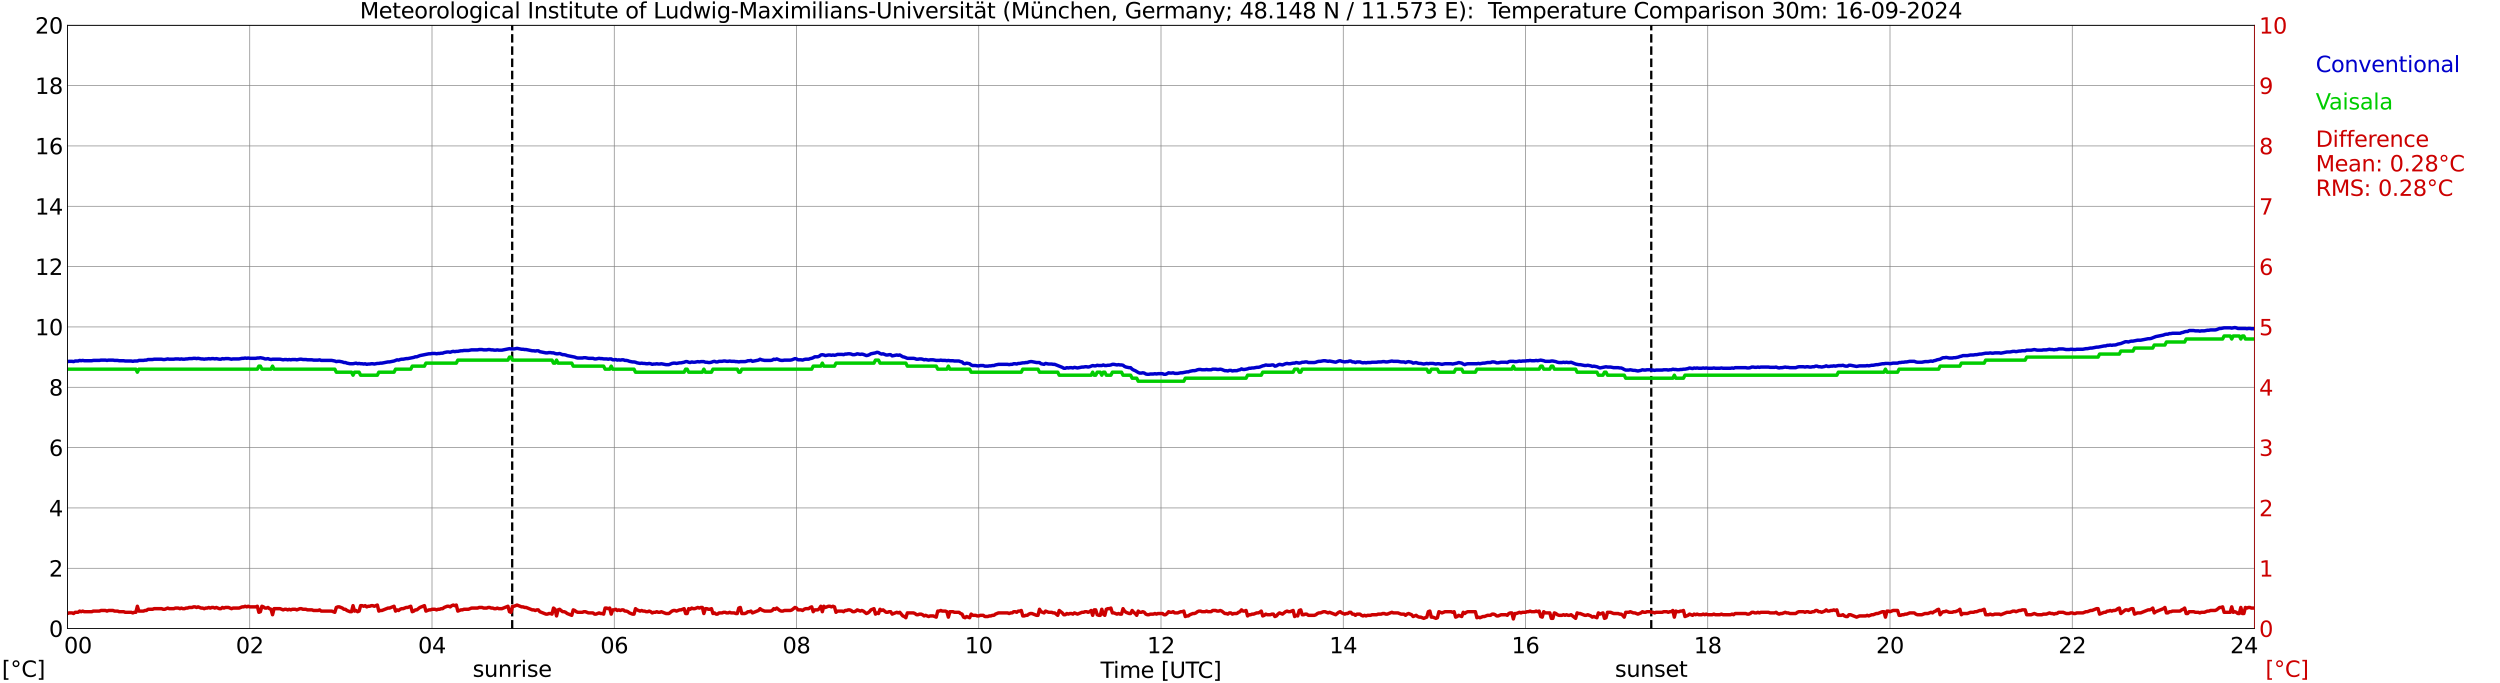 <?xml version="1.0" encoding="utf-8" standalone="no"?>
<!DOCTYPE svg PUBLIC "-//W3C//DTD SVG 1.1//EN"
  "http://www.w3.org/Graphics/SVG/1.1/DTD/svg11.dtd">
<svg xmlns:xlink="http://www.w3.org/1999/xlink" width="1085.4pt" height="296.64pt" viewBox="0 0 1085.4 296.64" xmlns="http://www.w3.org/2000/svg" version="1.1">
 <defs>
  <style type="text/css">*{stroke-linejoin: round; stroke-linecap: butt}</style>
 </defs>
 <g id="figure_1">
  <g id="patch_1">
   <path d="M 0 296.64 
L 1085.4 296.64 
L 1085.4 0 
L 0 0 
z
" style="fill: #ffffff"/>
  </g>
  <g id="axes_1">
   <g id="patch_2">
    <path d="M 29.306 272.909 
L 978.814 272.909 
L 978.814 10.976 
L 29.306 10.976 
z
" style="fill: #ffffff"/>
   </g>
   <g id="patch_3">
    <path d="M 978.814 272.909 
L 978.814 272.909 
L 978.814 10.976 
L 978.814 10.976 
z
" clip-path="url(#pb8ee781987)" style="fill: #d3d3d3; opacity: 0.25; stroke: #d3d3d3; stroke-linejoin: miter"/>
   </g>
   <g id="matplotlib.axis_1">
    <g id="xtick_1">
     <g id="line2d_1">
      <path d="M 29.306 272.909 
L 29.306 10.976 
" clip-path="url(#pb8ee781987)" style="fill: none; stroke: #808080; stroke-width: 0.3; stroke-linecap: square"/>
     </g>
     <g id="line2d_2"/>
     <g id="text_1">
      <!--    00 -->
      <g transform="translate(18.733 283.627) scale(0.095 -0.095)">
       <defs>
        <path id="DejaVuSans-20" transform="scale(0.016)"/>
        <path id="DejaVuSans-30" d="M 2034 4250 
Q 1547 4250 1301 3770 
Q 1056 3291 1056 2328 
Q 1056 1369 1301 889 
Q 1547 409 2034 409 
Q 2525 409 2770 889 
Q 3016 1369 3016 2328 
Q 3016 3291 2770 3770 
Q 2525 4250 2034 4250 
z
M 2034 4750 
Q 2819 4750 3233 4129 
Q 3647 3509 3647 2328 
Q 3647 1150 3233 529 
Q 2819 -91 2034 -91 
Q 1250 -91 836 529 
Q 422 1150 422 2328 
Q 422 3509 836 4129 
Q 1250 4750 2034 4750 
z
" transform="scale(0.016)"/>
       </defs>
       <use xlink:href="#DejaVuSans-20"/>
       <use xlink:href="#DejaVuSans-20" transform="translate(31.787 0)"/>
       <use xlink:href="#DejaVuSans-20" transform="translate(63.574 0)"/>
       <use xlink:href="#DejaVuSans-30" transform="translate(95.361 0)"/>
       <use xlink:href="#DejaVuSans-30" transform="translate(158.984 0)"/>
      </g>
     </g>
    </g>
    <g id="xtick_2">
     <g id="line2d_3">
      <path d="M 108.431 272.909 
L 108.431 10.976 
" clip-path="url(#pb8ee781987)" style="fill: none; stroke: #808080; stroke-width: 0.3; stroke-linecap: square"/>
     </g>
     <g id="line2d_4"/>
     <g id="text_2">
      <!-- 02 -->
      <g transform="translate(102.387 283.627) scale(0.095 -0.095)">
       <defs>
        <path id="DejaVuSans-32" d="M 1228 531 
L 3431 531 
L 3431 0 
L 469 0 
L 469 531 
Q 828 903 1448 1529 
Q 2069 2156 2228 2338 
Q 2531 2678 2651 2914 
Q 2772 3150 2772 3378 
Q 2772 3750 2511 3984 
Q 2250 4219 1831 4219 
Q 1534 4219 1204 4116 
Q 875 4013 500 3803 
L 500 4441 
Q 881 4594 1212 4672 
Q 1544 4750 1819 4750 
Q 2544 4750 2975 4387 
Q 3406 4025 3406 3419 
Q 3406 3131 3298 2873 
Q 3191 2616 2906 2266 
Q 2828 2175 2409 1742 
Q 1991 1309 1228 531 
z
" transform="scale(0.016)"/>
       </defs>
       <use xlink:href="#DejaVuSans-30"/>
       <use xlink:href="#DejaVuSans-32" transform="translate(63.623 0)"/>
      </g>
     </g>
    </g>
    <g id="xtick_3">
     <g id="line2d_5">
      <path d="M 187.557 272.909 
L 187.557 10.976 
" clip-path="url(#pb8ee781987)" style="fill: none; stroke: #808080; stroke-width: 0.3; stroke-linecap: square"/>
     </g>
     <g id="line2d_6"/>
     <g id="text_3">
      <!-- 04 -->
      <g transform="translate(181.513 283.627) scale(0.095 -0.095)">
       <defs>
        <path id="DejaVuSans-34" d="M 2419 4116 
L 825 1625 
L 2419 1625 
L 2419 4116 
z
M 2253 4666 
L 3047 4666 
L 3047 1625 
L 3713 1625 
L 3713 1100 
L 3047 1100 
L 3047 0 
L 2419 0 
L 2419 1100 
L 313 1100 
L 313 1709 
L 2253 4666 
z
" transform="scale(0.016)"/>
       </defs>
       <use xlink:href="#DejaVuSans-30"/>
       <use xlink:href="#DejaVuSans-34" transform="translate(63.623 0)"/>
      </g>
     </g>
    </g>
    <g id="xtick_4">
     <g id="line2d_7">
      <path d="M 266.683 272.909 
L 266.683 10.976 
" clip-path="url(#pb8ee781987)" style="fill: none; stroke: #808080; stroke-width: 0.3; stroke-linecap: square"/>
     </g>
     <g id="line2d_8"/>
     <g id="text_4">
      <!-- 06 -->
      <g transform="translate(260.638 283.627) scale(0.095 -0.095)">
       <defs>
        <path id="DejaVuSans-36" d="M 2113 2584 
Q 1688 2584 1439 2293 
Q 1191 2003 1191 1497 
Q 1191 994 1439 701 
Q 1688 409 2113 409 
Q 2538 409 2786 701 
Q 3034 994 3034 1497 
Q 3034 2003 2786 2293 
Q 2538 2584 2113 2584 
z
M 3366 4563 
L 3366 3988 
Q 3128 4100 2886 4159 
Q 2644 4219 2406 4219 
Q 1781 4219 1451 3797 
Q 1122 3375 1075 2522 
Q 1259 2794 1537 2939 
Q 1816 3084 2150 3084 
Q 2853 3084 3261 2657 
Q 3669 2231 3669 1497 
Q 3669 778 3244 343 
Q 2819 -91 2113 -91 
Q 1303 -91 875 529 
Q 447 1150 447 2328 
Q 447 3434 972 4092 
Q 1497 4750 2381 4750 
Q 2619 4750 2861 4703 
Q 3103 4656 3366 4563 
z
" transform="scale(0.016)"/>
       </defs>
       <use xlink:href="#DejaVuSans-30"/>
       <use xlink:href="#DejaVuSans-36" transform="translate(63.623 0)"/>
      </g>
     </g>
    </g>
    <g id="xtick_5">
     <g id="line2d_9">
      <path d="M 345.808 272.909 
L 345.808 10.976 
" clip-path="url(#pb8ee781987)" style="fill: none; stroke: #808080; stroke-width: 0.3; stroke-linecap: square"/>
     </g>
     <g id="line2d_10"/>
     <g id="text_5">
      <!-- 08 -->
      <g transform="translate(339.764 283.627) scale(0.095 -0.095)">
       <defs>
        <path id="DejaVuSans-38" d="M 2034 2216 
Q 1584 2216 1326 1975 
Q 1069 1734 1069 1313 
Q 1069 891 1326 650 
Q 1584 409 2034 409 
Q 2484 409 2743 651 
Q 3003 894 3003 1313 
Q 3003 1734 2745 1975 
Q 2488 2216 2034 2216 
z
M 1403 2484 
Q 997 2584 770 2862 
Q 544 3141 544 3541 
Q 544 4100 942 4425 
Q 1341 4750 2034 4750 
Q 2731 4750 3128 4425 
Q 3525 4100 3525 3541 
Q 3525 3141 3298 2862 
Q 3072 2584 2669 2484 
Q 3125 2378 3379 2068 
Q 3634 1759 3634 1313 
Q 3634 634 3220 271 
Q 2806 -91 2034 -91 
Q 1263 -91 848 271 
Q 434 634 434 1313 
Q 434 1759 690 2068 
Q 947 2378 1403 2484 
z
M 1172 3481 
Q 1172 3119 1398 2916 
Q 1625 2713 2034 2713 
Q 2441 2713 2670 2916 
Q 2900 3119 2900 3481 
Q 2900 3844 2670 4047 
Q 2441 4250 2034 4250 
Q 1625 4250 1398 4047 
Q 1172 3844 1172 3481 
z
" transform="scale(0.016)"/>
       </defs>
       <use xlink:href="#DejaVuSans-30"/>
       <use xlink:href="#DejaVuSans-38" transform="translate(63.623 0)"/>
      </g>
     </g>
    </g>
    <g id="xtick_6">
     <g id="line2d_11">
      <path d="M 424.934 272.909 
L 424.934 10.976 
" clip-path="url(#pb8ee781987)" style="fill: none; stroke: #808080; stroke-width: 0.3; stroke-linecap: square"/>
     </g>
     <g id="line2d_12"/>
     <g id="text_6">
      <!-- 10 -->
      <g transform="translate(418.89 283.627) scale(0.095 -0.095)">
       <defs>
        <path id="DejaVuSans-31" d="M 794 531 
L 1825 531 
L 1825 4091 
L 703 3866 
L 703 4441 
L 1819 4666 
L 2450 4666 
L 2450 531 
L 3481 531 
L 3481 0 
L 794 0 
L 794 531 
z
" transform="scale(0.016)"/>
       </defs>
       <use xlink:href="#DejaVuSans-31"/>
       <use xlink:href="#DejaVuSans-30" transform="translate(63.623 0)"/>
      </g>
     </g>
    </g>
    <g id="xtick_7">
     <g id="line2d_13">
      <path d="M 504.06 272.909 
L 504.06 10.976 
" clip-path="url(#pb8ee781987)" style="fill: none; stroke: #808080; stroke-width: 0.3; stroke-linecap: square"/>
     </g>
     <g id="line2d_14"/>
     <g id="text_7">
      <!-- 12 -->
      <g transform="translate(498.015 283.627) scale(0.095 -0.095)">
       <use xlink:href="#DejaVuSans-31"/>
       <use xlink:href="#DejaVuSans-32" transform="translate(63.623 0)"/>
      </g>
     </g>
    </g>
    <g id="xtick_8">
     <g id="line2d_15">
      <path d="M 583.185 272.909 
L 583.185 10.976 
" clip-path="url(#pb8ee781987)" style="fill: none; stroke: #808080; stroke-width: 0.3; stroke-linecap: square"/>
     </g>
     <g id="line2d_16"/>
     <g id="text_8">
      <!-- 14 -->
      <g transform="translate(577.141 283.627) scale(0.095 -0.095)">
       <use xlink:href="#DejaVuSans-31"/>
       <use xlink:href="#DejaVuSans-34" transform="translate(63.623 0)"/>
      </g>
     </g>
    </g>
    <g id="xtick_9">
     <g id="line2d_17">
      <path d="M 662.311 272.909 
L 662.311 10.976 
" clip-path="url(#pb8ee781987)" style="fill: none; stroke: #808080; stroke-width: 0.3; stroke-linecap: square"/>
     </g>
     <g id="line2d_18"/>
     <g id="text_9">
      <!-- 16 -->
      <g transform="translate(656.267 283.627) scale(0.095 -0.095)">
       <use xlink:href="#DejaVuSans-31"/>
       <use xlink:href="#DejaVuSans-36" transform="translate(63.623 0)"/>
      </g>
     </g>
    </g>
    <g id="xtick_10">
     <g id="line2d_19">
      <path d="M 741.437 272.909 
L 741.437 10.976 
" clip-path="url(#pb8ee781987)" style="fill: none; stroke: #808080; stroke-width: 0.3; stroke-linecap: square"/>
     </g>
     <g id="line2d_20"/>
     <g id="text_10">
      <!-- 18 -->
      <g transform="translate(735.392 283.627) scale(0.095 -0.095)">
       <use xlink:href="#DejaVuSans-31"/>
       <use xlink:href="#DejaVuSans-38" transform="translate(63.623 0)"/>
      </g>
     </g>
    </g>
    <g id="xtick_11">
     <g id="line2d_21">
      <path d="M 820.562 272.909 
L 820.562 10.976 
" clip-path="url(#pb8ee781987)" style="fill: none; stroke: #808080; stroke-width: 0.3; stroke-linecap: square"/>
     </g>
     <g id="line2d_22"/>
     <g id="text_11">
      <!-- 20 -->
      <g transform="translate(814.518 283.627) scale(0.095 -0.095)">
       <use xlink:href="#DejaVuSans-32"/>
       <use xlink:href="#DejaVuSans-30" transform="translate(63.623 0)"/>
      </g>
     </g>
    </g>
    <g id="xtick_12">
     <g id="line2d_23">
      <path d="M 899.688 272.909 
L 899.688 10.976 
" clip-path="url(#pb8ee781987)" style="fill: none; stroke: #808080; stroke-width: 0.3; stroke-linecap: square"/>
     </g>
     <g id="line2d_24"/>
     <g id="text_12">
      <!-- 22 -->
      <g transform="translate(893.644 283.627) scale(0.095 -0.095)">
       <use xlink:href="#DejaVuSans-32"/>
       <use xlink:href="#DejaVuSans-32" transform="translate(63.623 0)"/>
      </g>
     </g>
    </g>
    <g id="xtick_13">
     <g id="line2d_25">
      <path d="M 978.814 272.909 
L 978.814 10.976 
" clip-path="url(#pb8ee781987)" style="fill: none; stroke: #808080; stroke-width: 0.3; stroke-linecap: square"/>
     </g>
     <g id="line2d_26"/>
     <g id="text_13">
      <!-- 24    -->
      <g transform="translate(968.241 283.627) scale(0.095 -0.095)">
       <use xlink:href="#DejaVuSans-32"/>
       <use xlink:href="#DejaVuSans-34" transform="translate(63.623 0)"/>
       <use xlink:href="#DejaVuSans-20" transform="translate(127.246 0)"/>
       <use xlink:href="#DejaVuSans-20" transform="translate(159.033 0)"/>
       <use xlink:href="#DejaVuSans-20" transform="translate(190.82 0)"/>
      </g>
     </g>
    </g>
    <g id="text_14">
     <!-- Time [UTC] -->
     <g transform="translate(477.806 294.322) scale(0.095 -0.095)">
      <defs>
       <path id="DejaVuSans-54" d="M -19 4666 
L 3928 4666 
L 3928 4134 
L 2272 4134 
L 2272 0 
L 1638 0 
L 1638 4134 
L -19 4134 
L -19 4666 
z
" transform="scale(0.016)"/>
       <path id="DejaVuSans-69" d="M 603 3500 
L 1178 3500 
L 1178 0 
L 603 0 
L 603 3500 
z
M 603 4863 
L 1178 4863 
L 1178 4134 
L 603 4134 
L 603 4863 
z
" transform="scale(0.016)"/>
       <path id="DejaVuSans-6d" d="M 3328 2828 
Q 3544 3216 3844 3400 
Q 4144 3584 4550 3584 
Q 5097 3584 5394 3201 
Q 5691 2819 5691 2113 
L 5691 0 
L 5113 0 
L 5113 2094 
Q 5113 2597 4934 2840 
Q 4756 3084 4391 3084 
Q 3944 3084 3684 2787 
Q 3425 2491 3425 1978 
L 3425 0 
L 2847 0 
L 2847 2094 
Q 2847 2600 2669 2842 
Q 2491 3084 2119 3084 
Q 1678 3084 1418 2786 
Q 1159 2488 1159 1978 
L 1159 0 
L 581 0 
L 581 3500 
L 1159 3500 
L 1159 2956 
Q 1356 3278 1631 3431 
Q 1906 3584 2284 3584 
Q 2666 3584 2933 3390 
Q 3200 3197 3328 2828 
z
" transform="scale(0.016)"/>
       <path id="DejaVuSans-65" d="M 3597 1894 
L 3597 1613 
L 953 1613 
Q 991 1019 1311 708 
Q 1631 397 2203 397 
Q 2534 397 2845 478 
Q 3156 559 3463 722 
L 3463 178 
Q 3153 47 2828 -22 
Q 2503 -91 2169 -91 
Q 1331 -91 842 396 
Q 353 884 353 1716 
Q 353 2575 817 3079 
Q 1281 3584 2069 3584 
Q 2775 3584 3186 3129 
Q 3597 2675 3597 1894 
z
M 3022 2063 
Q 3016 2534 2758 2815 
Q 2500 3097 2075 3097 
Q 1594 3097 1305 2825 
Q 1016 2553 972 2059 
L 3022 2063 
z
" transform="scale(0.016)"/>
       <path id="DejaVuSans-5b" d="M 550 4863 
L 1875 4863 
L 1875 4416 
L 1125 4416 
L 1125 -397 
L 1875 -397 
L 1875 -844 
L 550 -844 
L 550 4863 
z
" transform="scale(0.016)"/>
       <path id="DejaVuSans-55" d="M 556 4666 
L 1191 4666 
L 1191 1831 
Q 1191 1081 1462 751 
Q 1734 422 2344 422 
Q 2950 422 3222 751 
Q 3494 1081 3494 1831 
L 3494 4666 
L 4128 4666 
L 4128 1753 
Q 4128 841 3676 375 
Q 3225 -91 2344 -91 
Q 1459 -91 1007 375 
Q 556 841 556 1753 
L 556 4666 
z
" transform="scale(0.016)"/>
       <path id="DejaVuSans-43" d="M 4122 4306 
L 4122 3641 
Q 3803 3938 3442 4084 
Q 3081 4231 2675 4231 
Q 1875 4231 1450 3742 
Q 1025 3253 1025 2328 
Q 1025 1406 1450 917 
Q 1875 428 2675 428 
Q 3081 428 3442 575 
Q 3803 722 4122 1019 
L 4122 359 
Q 3791 134 3420 21 
Q 3050 -91 2638 -91 
Q 1578 -91 968 557 
Q 359 1206 359 2328 
Q 359 3453 968 4101 
Q 1578 4750 2638 4750 
Q 3056 4750 3426 4639 
Q 3797 4528 4122 4306 
z
" transform="scale(0.016)"/>
       <path id="DejaVuSans-5d" d="M 1947 4863 
L 1947 -844 
L 622 -844 
L 622 -397 
L 1369 -397 
L 1369 4416 
L 622 4416 
L 622 4863 
L 1947 4863 
z
" transform="scale(0.016)"/>
      </defs>
      <use xlink:href="#DejaVuSans-54"/>
      <use xlink:href="#DejaVuSans-69" transform="translate(57.959 0)"/>
      <use xlink:href="#DejaVuSans-6d" transform="translate(85.742 0)"/>
      <use xlink:href="#DejaVuSans-65" transform="translate(183.154 0)"/>
      <use xlink:href="#DejaVuSans-20" transform="translate(244.678 0)"/>
      <use xlink:href="#DejaVuSans-5b" transform="translate(276.465 0)"/>
      <use xlink:href="#DejaVuSans-55" transform="translate(315.479 0)"/>
      <use xlink:href="#DejaVuSans-54" transform="translate(388.672 0)"/>
      <use xlink:href="#DejaVuSans-43" transform="translate(443.881 0)"/>
      <use xlink:href="#DejaVuSans-5d" transform="translate(513.705 0)"/>
     </g>
    </g>
   </g>
   <g id="matplotlib.axis_2">
    <g id="ytick_1">
     <g id="line2d_27">
      <path d="M 29.306 272.909 
L 978.814 272.909 
" clip-path="url(#pb8ee781987)" style="fill: none; stroke: #808080; stroke-width: 0.3; stroke-linecap: square"/>
     </g>
     <g id="line2d_28"/>
     <g id="text_15">
      <!-- 0 -->
      <g transform="translate(21.261 276.518) scale(0.095 -0.095)">
       <use xlink:href="#DejaVuSans-30"/>
      </g>
     </g>
    </g>
    <g id="ytick_2">
     <g id="line2d_29">
      <path d="M 29.306 246.715 
L 978.814 246.715 
" clip-path="url(#pb8ee781987)" style="fill: none; stroke: #808080; stroke-width: 0.3; stroke-linecap: square"/>
     </g>
     <g id="line2d_30"/>
     <g id="text_16">
      <!-- 2 -->
      <g transform="translate(21.261 250.325) scale(0.095 -0.095)">
       <use xlink:href="#DejaVuSans-32"/>
      </g>
     </g>
    </g>
    <g id="ytick_3">
     <g id="line2d_31">
      <path d="M 29.306 220.522 
L 978.814 220.522 
" clip-path="url(#pb8ee781987)" style="fill: none; stroke: #808080; stroke-width: 0.3; stroke-linecap: square"/>
     </g>
     <g id="line2d_32"/>
     <g id="text_17">
      <!-- 4 -->
      <g transform="translate(21.261 224.131) scale(0.095 -0.095)">
       <use xlink:href="#DejaVuSans-34"/>
      </g>
     </g>
    </g>
    <g id="ytick_4">
     <g id="line2d_33">
      <path d="M 29.306 194.329 
L 978.814 194.329 
" clip-path="url(#pb8ee781987)" style="fill: none; stroke: #808080; stroke-width: 0.3; stroke-linecap: square"/>
     </g>
     <g id="line2d_34"/>
     <g id="text_18">
      <!-- 6 -->
      <g transform="translate(21.261 197.938) scale(0.095 -0.095)">
       <use xlink:href="#DejaVuSans-36"/>
      </g>
     </g>
    </g>
    <g id="ytick_5">
     <g id="line2d_35">
      <path d="M 29.306 168.136 
L 978.814 168.136 
" clip-path="url(#pb8ee781987)" style="fill: none; stroke: #808080; stroke-width: 0.3; stroke-linecap: square"/>
     </g>
     <g id="line2d_36"/>
     <g id="text_19">
      <!-- 8 -->
      <g transform="translate(21.261 171.745) scale(0.095 -0.095)">
       <use xlink:href="#DejaVuSans-38"/>
      </g>
     </g>
    </g>
    <g id="ytick_6">
     <g id="line2d_37">
      <path d="M 29.306 141.942 
L 978.814 141.942 
" clip-path="url(#pb8ee781987)" style="fill: none; stroke: #808080; stroke-width: 0.3; stroke-linecap: square"/>
     </g>
     <g id="line2d_38"/>
     <g id="text_20">
      <!-- 10 -->
      <g transform="translate(15.217 145.551) scale(0.095 -0.095)">
       <use xlink:href="#DejaVuSans-31"/>
       <use xlink:href="#DejaVuSans-30" transform="translate(63.623 0)"/>
      </g>
     </g>
    </g>
    <g id="ytick_7">
     <g id="line2d_39">
      <path d="M 29.306 115.749 
L 978.814 115.749 
" clip-path="url(#pb8ee781987)" style="fill: none; stroke: #808080; stroke-width: 0.3; stroke-linecap: square"/>
     </g>
     <g id="line2d_40"/>
     <g id="text_21">
      <!-- 12 -->
      <g transform="translate(15.217 119.358) scale(0.095 -0.095)">
       <use xlink:href="#DejaVuSans-31"/>
       <use xlink:href="#DejaVuSans-32" transform="translate(63.623 0)"/>
      </g>
     </g>
    </g>
    <g id="ytick_8">
     <g id="line2d_41">
      <path d="M 29.306 89.556 
L 978.814 89.556 
" clip-path="url(#pb8ee781987)" style="fill: none; stroke: #808080; stroke-width: 0.3; stroke-linecap: square"/>
     </g>
     <g id="line2d_42"/>
     <g id="text_22">
      <!-- 14 -->
      <g transform="translate(15.217 93.165) scale(0.095 -0.095)">
       <use xlink:href="#DejaVuSans-31"/>
       <use xlink:href="#DejaVuSans-34" transform="translate(63.623 0)"/>
      </g>
     </g>
    </g>
    <g id="ytick_9">
     <g id="line2d_43">
      <path d="M 29.306 63.362 
L 978.814 63.362 
" clip-path="url(#pb8ee781987)" style="fill: none; stroke: #808080; stroke-width: 0.3; stroke-linecap: square"/>
     </g>
     <g id="line2d_44"/>
     <g id="text_23">
      <!-- 16 -->
      <g transform="translate(15.217 66.972) scale(0.095 -0.095)">
       <use xlink:href="#DejaVuSans-31"/>
       <use xlink:href="#DejaVuSans-36" transform="translate(63.623 0)"/>
      </g>
     </g>
    </g>
    <g id="ytick_10">
     <g id="line2d_45">
      <path d="M 29.306 37.169 
L 978.814 37.169 
" clip-path="url(#pb8ee781987)" style="fill: none; stroke: #808080; stroke-width: 0.3; stroke-linecap: square"/>
     </g>
     <g id="line2d_46"/>
     <g id="text_24">
      <!-- 18 -->
      <g transform="translate(15.217 40.778) scale(0.095 -0.095)">
       <use xlink:href="#DejaVuSans-31"/>
       <use xlink:href="#DejaVuSans-38" transform="translate(63.623 0)"/>
      </g>
     </g>
    </g>
    <g id="ytick_11">
     <g id="line2d_47">
      <path d="M 29.306 10.976 
L 978.814 10.976 
" clip-path="url(#pb8ee781987)" style="fill: none; stroke: #808080; stroke-width: 0.3; stroke-linecap: square"/>
     </g>
     <g id="line2d_48"/>
     <g id="text_25">
      <!-- 20 -->
      <g transform="translate(15.217 14.585) scale(0.095 -0.095)">
       <use xlink:href="#DejaVuSans-32"/>
       <use xlink:href="#DejaVuSans-30" transform="translate(63.623 0)"/>
      </g>
     </g>
    </g>
   </g>
   <g id="line2d_49">
    <path d="M 222.372 272.909 
L 222.372 10.976 
" clip-path="url(#pb8ee781987)" style="fill: none; stroke-dasharray: 3.7,1.6; stroke-dashoffset: 0; stroke: #000000"/>
   </g>
   <g id="line2d_50">
    <path d="M 716.908 272.909 
L 716.908 10.976 
" clip-path="url(#pb8ee781987)" style="fill: none; stroke-dasharray: 3.7,1.6; stroke-dashoffset: 0; stroke: #000000"/>
   </g>
   <g id="line2d_51">
    <path d="M 29.306 157.003 
L 29.965 156.872 
L 31.284 156.872 
L 31.943 157.003 
L 32.603 156.741 
L 33.921 156.741 
L 34.581 156.48 
L 35.24 156.61 
L 35.9 156.48 
L 36.559 156.61 
L 39.856 156.61 
L 40.515 156.48 
L 43.153 156.48 
L 43.812 156.349 
L 45.79 156.349 
L 46.45 156.48 
L 47.109 156.349 
L 49.087 156.349 
L 49.747 156.48 
L 51.065 156.48 
L 51.725 156.61 
L 53.703 156.61 
L 54.362 156.741 
L 57 156.741 
L 57.659 156.872 
L 58.319 156.741 
L 59.637 156.741 
L 60.297 156.48 
L 62.275 156.48 
L 62.934 156.349 
L 63.594 156.349 
L 64.253 156.087 
L 66.231 156.087 
L 66.89 155.956 
L 70.187 155.956 
L 70.847 156.087 
L 71.506 156.087 
L 72.825 155.825 
L 73.484 155.956 
L 75.462 155.956 
L 76.122 155.825 
L 77.441 155.825 
L 78.1 155.956 
L 78.759 155.825 
L 79.419 155.956 
L 80.078 155.956 
L 80.737 155.825 
L 81.397 155.825 
L 82.056 155.694 
L 83.375 155.694 
L 84.034 155.563 
L 84.694 155.563 
L 85.353 155.694 
L 86.013 155.563 
L 87.331 155.825 
L 87.991 155.825 
L 88.65 155.956 
L 89.309 155.825 
L 89.969 155.825 
L 90.628 155.694 
L 91.288 155.825 
L 91.947 155.694 
L 92.606 155.694 
L 93.266 155.825 
L 93.925 155.694 
L 95.244 155.956 
L 95.903 155.956 
L 96.563 155.694 
L 97.222 155.825 
L 97.881 155.694 
L 99.2 155.694 
L 100.519 155.956 
L 101.178 155.825 
L 103.816 155.825 
L 105.135 155.563 
L 105.794 155.563 
L 106.453 155.432 
L 107.113 155.563 
L 107.772 155.432 
L 108.431 155.563 
L 111.069 155.563 
L 111.728 155.432 
L 112.388 155.432 
L 113.047 155.301 
L 114.366 155.563 
L 115.025 155.825 
L 115.685 155.825 
L 116.344 155.694 
L 117.003 155.956 
L 117.663 156.087 
L 118.322 155.956 
L 121.619 155.956 
L 122.938 156.218 
L 123.597 156.087 
L 124.257 156.087 
L 124.916 156.218 
L 125.575 156.087 
L 126.235 156.218 
L 126.894 156.087 
L 128.213 156.087 
L 128.872 156.218 
L 130.191 155.956 
L 130.85 155.956 
L 131.51 156.087 
L 132.829 156.087 
L 133.488 156.218 
L 135.466 156.218 
L 136.125 156.349 
L 138.104 156.349 
L 138.763 156.218 
L 139.422 156.48 
L 144.038 156.48 
L 145.357 156.741 
L 146.016 157.003 
L 146.676 156.872 
L 147.335 156.872 
L 148.654 157.134 
L 149.313 157.396 
L 149.972 157.396 
L 150.632 157.658 
L 151.951 157.92 
L 153.269 157.92 
L 154.588 157.658 
L 155.247 157.92 
L 155.907 157.789 
L 156.566 157.92 
L 157.226 157.92 
L 157.885 158.051 
L 158.544 157.92 
L 159.204 158.182 
L 159.863 158.051 
L 160.523 158.051 
L 161.182 157.92 
L 161.841 157.92 
L 162.501 158.051 
L 163.819 157.789 
L 164.479 157.789 
L 165.138 157.658 
L 165.798 157.658 
L 168.435 157.134 
L 169.094 157.134 
L 171.073 156.741 
L 172.391 156.218 
L 173.051 156.349 
L 173.71 156.087 
L 174.37 155.956 
L 175.029 155.956 
L 176.348 155.694 
L 177.007 155.694 
L 179.645 155.17 
L 180.304 154.908 
L 180.963 154.908 
L 182.282 154.384 
L 186.238 153.598 
L 186.898 153.598 
L 187.557 153.467 
L 188.876 153.467 
L 189.535 153.598 
L 190.195 153.467 
L 190.854 153.467 
L 191.513 153.336 
L 192.173 153.336 
L 192.832 153.074 
L 194.151 152.812 
L 194.81 152.812 
L 195.47 152.943 
L 196.129 152.681 
L 196.788 152.551 
L 197.448 152.681 
L 198.107 152.551 
L 198.767 152.551 
L 200.085 152.289 
L 200.745 152.289 
L 201.404 152.158 
L 203.382 152.158 
L 204.701 151.896 
L 207.339 151.896 
L 207.998 151.765 
L 209.317 151.765 
L 209.976 151.896 
L 211.295 151.896 
L 211.954 151.765 
L 212.614 151.765 
L 213.273 151.896 
L 213.932 151.896 
L 214.592 152.027 
L 215.251 152.027 
L 215.91 151.896 
L 216.57 152.027 
L 217.889 152.027 
L 221.186 151.372 
L 221.845 151.503 
L 223.164 151.503 
L 224.482 151.241 
L 226.461 151.634 
L 227.12 151.634 
L 227.779 151.765 
L 228.439 151.765 
L 231.076 152.289 
L 231.736 152.289 
L 232.395 152.42 
L 233.054 152.289 
L 233.714 152.289 
L 234.373 152.681 
L 237.011 153.205 
L 237.67 153.205 
L 238.329 153.074 
L 238.989 153.074 
L 239.648 153.205 
L 240.308 153.205 
L 240.967 153.467 
L 241.626 153.598 
L 242.286 153.598 
L 242.945 153.467 
L 244.264 153.991 
L 244.923 153.991 
L 245.583 154.122 
L 246.242 154.384 
L 249.539 155.039 
L 250.198 155.301 
L 250.858 155.432 
L 252.836 155.432 
L 253.495 155.301 
L 254.155 155.301 
L 255.473 155.563 
L 257.451 155.563 
L 258.111 155.825 
L 258.77 155.825 
L 260.089 155.563 
L 260.748 155.694 
L 261.408 155.694 
L 262.067 155.825 
L 263.386 155.825 
L 264.045 155.956 
L 264.705 155.825 
L 265.364 155.825 
L 266.023 156.218 
L 266.683 156.218 
L 267.342 156.087 
L 268.002 156.349 
L 268.661 156.218 
L 269.32 156.349 
L 269.98 156.218 
L 270.639 156.218 
L 271.298 156.48 
L 271.958 156.48 
L 272.617 156.61 
L 273.277 156.872 
L 274.595 157.134 
L 275.255 157.134 
L 275.914 157.265 
L 276.573 157.527 
L 277.892 157.789 
L 278.552 157.658 
L 279.211 157.789 
L 279.87 157.789 
L 280.53 157.92 
L 281.189 157.92 
L 281.849 157.789 
L 282.508 157.92 
L 283.167 158.182 
L 283.827 158.051 
L 284.486 158.051 
L 285.145 157.92 
L 285.805 158.051 
L 286.464 158.051 
L 287.124 157.92 
L 289.102 158.313 
L 290.42 158.313 
L 291.739 157.789 
L 292.399 157.658 
L 293.058 157.658 
L 293.717 157.789 
L 295.036 157.527 
L 295.696 157.527 
L 297.014 157.265 
L 297.674 157.003 
L 298.333 157.003 
L 298.992 157.265 
L 299.652 157.396 
L 300.311 157.134 
L 300.971 157.265 
L 301.63 157.265 
L 302.949 157.003 
L 303.608 157.134 
L 304.267 157.003 
L 305.586 157.003 
L 306.246 157.265 
L 306.905 157.265 
L 307.564 157.396 
L 308.224 157.396 
L 308.883 157.265 
L 309.543 157.003 
L 310.202 156.872 
L 310.861 157.134 
L 311.521 157.134 
L 312.18 156.872 
L 313.499 156.872 
L 314.158 156.741 
L 314.818 156.741 
L 315.477 156.872 
L 316.136 156.872 
L 316.796 156.741 
L 317.455 156.872 
L 318.774 156.872 
L 319.433 157.003 
L 320.093 157.003 
L 320.752 157.134 
L 321.411 157.003 
L 323.39 157.003 
L 324.049 156.872 
L 324.708 156.61 
L 325.368 156.61 
L 326.027 156.48 
L 326.686 156.872 
L 329.324 156.349 
L 329.983 155.956 
L 330.643 156.218 
L 331.961 156.48 
L 334.599 156.48 
L 335.258 156.349 
L 335.918 155.956 
L 336.577 156.087 
L 337.236 155.825 
L 338.555 156.349 
L 339.215 156.48 
L 339.874 156.48 
L 340.533 156.349 
L 343.171 156.349 
L 343.83 156.218 
L 345.149 155.694 
L 345.808 155.825 
L 346.468 156.218 
L 347.787 156.218 
L 348.446 156.349 
L 349.105 156.087 
L 349.765 155.956 
L 351.083 155.956 
L 351.743 155.694 
L 352.402 155.563 
L 353.062 155.301 
L 353.721 154.908 
L 355.04 154.908 
L 355.699 154.646 
L 356.359 154.122 
L 357.018 153.991 
L 357.677 154.122 
L 358.337 154.384 
L 359.655 154.122 
L 360.315 154.122 
L 360.974 154.253 
L 361.634 154.122 
L 362.293 154.253 
L 362.952 154.122 
L 363.612 153.86 
L 365.59 153.86 
L 366.249 153.991 
L 366.909 153.729 
L 367.568 153.729 
L 368.227 153.598 
L 368.887 153.598 
L 369.546 153.729 
L 370.206 153.991 
L 370.865 153.991 
L 371.524 153.86 
L 372.184 153.598 
L 373.502 153.86 
L 374.162 153.729 
L 374.821 153.86 
L 376.14 154.384 
L 376.799 154.253 
L 377.459 153.991 
L 378.118 153.598 
L 380.096 153.205 
L 380.756 152.943 
L 381.415 153.074 
L 382.074 153.467 
L 382.734 153.729 
L 383.393 153.598 
L 384.712 154.122 
L 385.371 154.122 
L 386.031 153.991 
L 386.69 153.991 
L 387.349 154.515 
L 389.328 154.122 
L 389.987 154.253 
L 390.646 154.122 
L 391.965 154.908 
L 392.624 155.039 
L 393.943 155.563 
L 396.581 155.563 
L 397.24 155.694 
L 397.899 155.956 
L 398.559 155.956 
L 399.218 155.825 
L 399.878 155.825 
L 400.537 155.956 
L 401.196 156.218 
L 401.856 156.087 
L 403.175 156.349 
L 403.834 156.218 
L 405.153 156.218 
L 406.471 156.48 
L 407.79 156.48 
L 408.45 156.349 
L 409.109 156.48 
L 410.428 156.48 
L 411.087 156.61 
L 411.746 156.48 
L 412.406 156.61 
L 413.725 156.61 
L 414.384 156.741 
L 416.362 156.741 
L 417.022 157.003 
L 417.681 157.134 
L 418.34 157.789 
L 419 157.92 
L 419.659 157.658 
L 420.978 157.92 
L 421.637 158.444 
L 422.297 158.706 
L 423.615 158.706 
L 424.275 158.837 
L 424.934 158.837 
L 425.593 158.706 
L 426.912 158.706 
L 427.572 158.968 
L 428.89 158.968 
L 429.55 158.837 
L 430.209 158.837 
L 430.869 158.706 
L 431.528 158.706 
L 432.187 158.444 
L 433.506 158.182 
L 437.462 158.182 
L 438.122 158.313 
L 438.781 158.182 
L 439.44 158.182 
L 440.1 157.92 
L 440.759 157.92 
L 441.419 158.051 
L 442.078 157.789 
L 442.737 157.789 
L 444.056 157.527 
L 444.716 157.527 
L 445.375 157.396 
L 446.034 157.396 
L 446.694 157.134 
L 447.353 157.003 
L 448.012 157.003 
L 449.991 157.396 
L 451.309 157.396 
L 451.969 157.92 
L 453.287 158.182 
L 453.947 157.789 
L 455.266 158.051 
L 456.584 158.051 
L 457.244 158.182 
L 457.903 158.182 
L 461.2 159.492 
L 461.859 159.885 
L 462.519 159.885 
L 463.178 159.623 
L 463.838 159.754 
L 464.497 159.623 
L 465.156 159.623 
L 465.816 159.754 
L 466.475 159.492 
L 467.794 159.754 
L 469.772 159.361 
L 470.431 159.361 
L 471.091 159.23 
L 471.75 159.23 
L 472.409 159.361 
L 473.069 159.23 
L 474.388 158.706 
L 475.047 158.837 
L 475.706 158.837 
L 476.366 158.575 
L 477.025 158.706 
L 478.344 158.706 
L 479.003 158.444 
L 479.663 158.706 
L 480.322 158.706 
L 480.981 158.575 
L 481.641 158.575 
L 482.3 158.444 
L 482.96 158.182 
L 483.619 158.182 
L 484.938 158.444 
L 485.597 158.313 
L 486.256 158.444 
L 486.916 158.444 
L 487.575 158.575 
L 488.235 159.099 
L 488.894 159.361 
L 490.213 159.623 
L 490.872 159.623 
L 491.532 160.278 
L 492.191 160.67 
L 492.85 160.932 
L 494.169 161.718 
L 494.828 161.98 
L 495.488 161.98 
L 496.147 161.849 
L 496.807 161.98 
L 497.466 162.373 
L 498.125 162.504 
L 498.785 162.504 
L 499.444 162.373 
L 500.763 162.373 
L 501.422 162.242 
L 502.082 162.373 
L 502.741 162.242 
L 504.719 162.242 
L 505.379 162.504 
L 506.038 162.504 
L 506.697 162.242 
L 507.357 161.849 
L 508.016 161.98 
L 508.675 161.98 
L 509.335 161.849 
L 509.994 162.111 
L 511.313 162.111 
L 512.632 161.849 
L 513.291 161.849 
L 515.269 161.456 
L 515.929 161.456 
L 516.588 161.194 
L 517.907 160.932 
L 518.566 160.932 
L 519.226 160.801 
L 519.885 160.539 
L 520.544 160.409 
L 521.204 160.409 
L 521.863 160.539 
L 523.182 160.539 
L 523.841 160.409 
L 524.501 160.539 
L 525.819 160.539 
L 526.479 160.278 
L 527.797 160.278 
L 528.457 160.409 
L 529.116 160.409 
L 529.776 160.278 
L 530.435 160.409 
L 531.754 160.932 
L 532.413 160.932 
L 533.073 161.063 
L 533.732 160.801 
L 534.391 160.801 
L 535.051 161.063 
L 535.71 160.932 
L 537.029 160.932 
L 537.688 160.67 
L 538.348 160.539 
L 539.007 160.147 
L 539.666 160.409 
L 540.326 160.409 
L 541.644 160.147 
L 542.304 159.885 
L 542.963 159.885 
L 543.623 159.754 
L 544.282 159.754 
L 545.601 159.492 
L 546.26 159.492 
L 546.919 159.361 
L 548.238 158.837 
L 548.898 158.706 
L 549.557 158.444 
L 550.216 158.575 
L 551.535 158.575 
L 552.195 158.444 
L 552.854 158.444 
L 553.513 158.968 
L 554.173 158.837 
L 554.832 158.444 
L 555.491 158.182 
L 556.81 158.444 
L 558.129 157.92 
L 558.788 157.789 
L 559.448 157.92 
L 560.107 157.92 
L 561.426 157.658 
L 562.085 157.658 
L 562.745 157.396 
L 564.063 157.658 
L 564.723 157.527 
L 565.382 157.265 
L 566.042 157.265 
L 566.701 157.134 
L 567.36 157.134 
L 568.02 157.396 
L 570.657 157.396 
L 571.317 157.265 
L 571.976 157.003 
L 572.635 156.872 
L 573.295 156.872 
L 574.613 156.61 
L 575.273 156.61 
L 576.592 156.872 
L 577.251 156.741 
L 579.889 157.265 
L 581.207 156.741 
L 581.867 156.61 
L 582.526 156.872 
L 583.845 157.134 
L 584.504 157.003 
L 585.164 157.003 
L 585.823 156.741 
L 586.482 156.741 
L 587.142 157.134 
L 587.801 157.134 
L 588.46 157.396 
L 589.12 157.134 
L 590.439 157.134 
L 591.098 157.396 
L 591.757 157.527 
L 592.417 157.396 
L 593.076 157.527 
L 593.736 157.396 
L 595.054 157.396 
L 595.714 157.265 
L 597.692 157.265 
L 598.351 157.134 
L 599.67 157.134 
L 600.329 157.003 
L 600.989 157.003 
L 601.648 157.134 
L 602.307 157.134 
L 604.286 156.741 
L 604.945 156.872 
L 606.923 156.872 
L 608.242 157.134 
L 609.561 157.134 
L 610.22 157.396 
L 610.879 157.134 
L 611.539 157.003 
L 612.858 157.265 
L 613.517 157.658 
L 614.836 157.396 
L 615.495 157.658 
L 616.154 157.789 
L 616.814 157.789 
L 618.133 158.051 
L 619.451 157.789 
L 620.111 157.92 
L 620.77 157.789 
L 622.089 157.789 
L 623.408 158.051 
L 624.067 157.92 
L 624.726 157.92 
L 626.045 158.182 
L 627.364 157.92 
L 630.001 157.92 
L 630.661 158.051 
L 632.639 157.658 
L 633.298 157.396 
L 634.617 157.658 
L 635.276 158.051 
L 635.936 158.313 
L 636.595 158.051 
L 637.255 157.92 
L 641.211 157.92 
L 641.87 157.789 
L 642.53 157.92 
L 643.848 157.658 
L 644.508 157.658 
L 645.827 157.396 
L 647.145 157.396 
L 647.805 157.134 
L 648.464 157.134 
L 649.123 157.265 
L 649.783 157.527 
L 650.442 157.527 
L 651.761 157.265 
L 653.739 157.265 
L 654.399 157.396 
L 655.058 157.003 
L 655.717 156.872 
L 657.036 156.872 
L 657.695 157.003 
L 658.355 157.003 
L 659.674 156.741 
L 660.333 156.872 
L 660.992 156.741 
L 662.311 156.741 
L 662.97 156.61 
L 663.63 156.61 
L 664.289 156.48 
L 664.949 156.61 
L 666.267 156.61 
L 666.927 156.48 
L 667.586 156.61 
L 668.905 156.349 
L 670.224 156.61 
L 670.883 156.872 
L 672.861 156.872 
L 673.521 156.741 
L 674.18 156.741 
L 675.499 157.003 
L 676.158 157.265 
L 676.817 157.396 
L 678.136 157.396 
L 678.796 157.265 
L 679.455 157.396 
L 680.114 157.265 
L 680.774 157.396 
L 681.433 157.396 
L 682.092 157.265 
L 684.071 158.051 
L 685.389 158.313 
L 686.049 158.313 
L 688.027 158.706 
L 688.686 158.706 
L 689.346 158.575 
L 690.664 158.837 
L 691.324 159.099 
L 691.983 158.968 
L 693.302 159.23 
L 694.621 159.754 
L 697.258 159.23 
L 697.918 159.361 
L 699.236 159.361 
L 700.555 159.623 
L 702.533 159.623 
L 703.193 159.754 
L 703.852 159.754 
L 704.511 160.016 
L 705.171 160.409 
L 705.83 160.67 
L 707.149 160.67 
L 707.808 160.539 
L 709.127 160.801 
L 709.786 160.801 
L 711.105 161.063 
L 712.424 160.801 
L 713.083 160.539 
L 713.743 160.67 
L 714.402 160.67 
L 715.062 160.539 
L 716.38 160.539 
L 717.04 160.67 
L 717.699 160.67 
L 718.358 160.801 
L 719.018 160.67 
L 721.655 160.67 
L 722.315 160.539 
L 723.633 160.539 
L 724.293 160.67 
L 724.952 160.539 
L 725.612 160.539 
L 726.271 160.278 
L 726.93 160.409 
L 727.59 160.409 
L 728.249 160.539 
L 728.909 160.539 
L 729.568 160.409 
L 730.227 160.409 
L 730.887 160.278 
L 731.546 160.278 
L 732.865 160.016 
L 733.524 159.754 
L 734.843 160.016 
L 735.502 159.754 
L 736.162 159.885 
L 736.821 159.754 
L 737.48 159.885 
L 738.799 159.885 
L 739.459 159.754 
L 740.118 159.885 
L 740.777 159.754 
L 741.437 159.885 
L 743.415 159.885 
L 744.074 159.754 
L 744.734 159.885 
L 746.712 159.885 
L 747.371 159.754 
L 748.031 159.885 
L 751.327 159.885 
L 751.987 159.754 
L 752.646 159.885 
L 753.306 159.623 
L 757.921 159.623 
L 758.581 159.754 
L 759.24 159.754 
L 759.899 159.623 
L 760.559 159.361 
L 761.218 159.361 
L 761.878 159.492 
L 762.537 159.492 
L 763.196 159.361 
L 763.856 159.492 
L 764.515 159.361 
L 767.812 159.361 
L 768.471 159.492 
L 770.449 159.492 
L 771.109 159.361 
L 771.768 159.623 
L 772.428 159.754 
L 773.087 159.623 
L 773.746 159.623 
L 775.065 159.361 
L 775.725 159.492 
L 776.384 159.492 
L 777.043 159.623 
L 779.681 159.623 
L 780.34 159.361 
L 781 159.23 
L 782.978 159.23 
L 783.637 159.361 
L 784.296 159.23 
L 784.956 159.23 
L 785.615 159.361 
L 786.275 159.361 
L 786.934 159.23 
L 787.593 159.23 
L 788.253 158.968 
L 788.912 158.968 
L 789.572 159.23 
L 790.231 159.23 
L 790.89 159.361 
L 792.209 159.099 
L 792.868 158.837 
L 793.528 159.099 
L 794.187 159.099 
L 794.847 158.968 
L 795.506 158.968 
L 796.165 158.837 
L 796.825 158.968 
L 798.143 158.706 
L 799.462 158.706 
L 800.122 158.575 
L 800.781 158.837 
L 801.44 158.968 
L 802.1 158.968 
L 802.759 158.575 
L 803.419 158.575 
L 806.056 159.099 
L 807.375 158.837 
L 810.012 158.837 
L 810.672 158.706 
L 811.331 158.837 
L 812.65 158.575 
L 813.309 158.575 
L 814.628 158.313 
L 815.287 158.313 
L 817.265 157.92 
L 817.925 157.92 
L 818.584 157.789 
L 819.903 157.789 
L 820.562 157.92 
L 821.881 157.658 
L 823.859 157.658 
L 824.519 157.396 
L 825.178 157.396 
L 825.837 157.265 
L 826.497 157.265 
L 827.156 157.134 
L 827.816 157.134 
L 829.134 156.872 
L 831.112 156.872 
L 831.772 157.134 
L 832.431 157.265 
L 834.409 157.265 
L 835.728 157.003 
L 837.047 157.003 
L 838.366 156.741 
L 839.025 156.872 
L 839.684 156.61 
L 840.344 156.48 
L 841.003 156.218 
L 842.322 155.956 
L 842.981 155.563 
L 843.641 155.301 
L 844.3 155.301 
L 844.959 155.17 
L 846.278 155.432 
L 847.597 155.432 
L 848.256 155.301 
L 848.916 155.301 
L 850.235 155.039 
L 850.894 154.777 
L 851.553 154.646 
L 852.213 154.384 
L 854.191 154.384 
L 855.51 154.122 
L 856.828 154.122 
L 857.488 153.991 
L 858.147 153.991 
L 859.466 153.729 
L 860.125 153.729 
L 862.103 153.336 
L 863.422 153.336 
L 864.082 153.205 
L 864.741 153.336 
L 865.4 153.336 
L 866.06 153.205 
L 868.038 153.205 
L 868.697 153.336 
L 871.335 152.812 
L 872.653 152.812 
L 873.972 152.551 
L 874.632 152.551 
L 875.291 152.681 
L 876.61 152.42 
L 877.269 152.42 
L 877.929 152.289 
L 879.247 152.289 
L 879.907 152.027 
L 881.885 152.027 
L 883.204 151.765 
L 884.522 152.027 
L 886.5 152.027 
L 887.16 151.896 
L 888.479 151.896 
L 889.797 151.634 
L 890.457 151.765 
L 891.116 151.765 
L 891.775 151.896 
L 892.435 151.765 
L 893.094 151.765 
L 893.754 151.503 
L 895.732 151.503 
L 897.051 151.765 
L 898.369 151.765 
L 899.029 151.634 
L 899.688 151.634 
L 900.347 151.765 
L 901.007 151.765 
L 901.666 151.634 
L 904.304 151.634 
L 905.622 151.372 
L 906.282 151.372 
L 907.601 151.11 
L 908.26 151.11 
L 910.238 150.717 
L 910.898 150.717 
L 913.535 150.193 
L 914.194 150.193 
L 914.854 149.931 
L 915.513 149.931 
L 916.173 149.8 
L 916.832 149.931 
L 917.491 149.8 
L 918.151 149.8 
L 918.81 149.669 
L 919.469 149.407 
L 920.788 149.145 
L 922.766 148.36 
L 923.426 148.36 
L 924.085 148.491 
L 924.745 148.229 
L 925.404 148.098 
L 926.063 148.098 
L 928.041 147.705 
L 929.36 147.705 
L 932.657 147.05 
L 933.316 147.05 
L 933.976 146.919 
L 935.954 146.133 
L 939.251 145.478 
L 939.91 145.216 
L 940.57 145.085 
L 941.229 145.085 
L 941.888 144.824 
L 942.548 144.824 
L 943.207 144.693 
L 946.504 144.693 
L 947.163 144.431 
L 947.823 144.3 
L 948.482 144.038 
L 949.142 143.907 
L 949.801 143.907 
L 950.46 143.514 
L 952.438 143.514 
L 953.098 143.645 
L 954.417 143.645 
L 955.076 143.776 
L 955.735 143.645 
L 957.054 143.645 
L 958.373 143.383 
L 959.032 143.383 
L 959.692 143.252 
L 961.67 143.252 
L 962.329 143.121 
L 963.648 142.597 
L 964.307 142.597 
L 965.626 142.335 
L 968.264 142.335 
L 968.923 142.466 
L 970.242 142.204 
L 970.901 142.335 
L 971.561 142.597 
L 974.857 142.597 
L 975.517 142.728 
L 976.176 142.597 
L 976.836 142.597 
L 977.495 142.728 
L 978.154 142.728 
L 978.154 142.728 
" clip-path="url(#pb8ee781987)" style="fill: none; stroke: #0000cc; stroke-width: 1.5; stroke-linecap: square"/>
   </g>
   <g id="line2d_52">
    <path d="M 29.306 160.278 
L 58.978 160.278 
L 59.637 161.587 
L 60.297 160.278 
L 111.728 160.278 
L 112.388 158.968 
L 113.047 158.968 
L 113.707 160.278 
L 117.663 160.278 
L 118.322 158.968 
L 118.982 160.278 
L 145.357 160.278 
L 146.016 161.587 
L 152.61 161.587 
L 153.269 162.897 
L 153.929 161.587 
L 155.907 161.587 
L 156.566 162.897 
L 163.819 162.897 
L 164.479 161.587 
L 171.073 161.587 
L 171.732 160.278 
L 178.326 160.278 
L 178.985 158.968 
L 184.26 158.968 
L 184.92 157.658 
L 198.107 157.658 
L 198.767 156.349 
L 220.526 156.349 
L 221.186 155.039 
L 221.845 155.039 
L 222.504 156.349 
L 239.648 156.349 
L 240.308 157.658 
L 240.967 157.658 
L 241.626 156.349 
L 242.286 157.658 
L 248.22 157.658 
L 248.88 158.968 
L 262.067 158.968 
L 262.726 160.278 
L 264.705 160.278 
L 265.364 158.968 
L 266.023 160.278 
L 275.255 160.278 
L 275.914 161.587 
L 297.014 161.587 
L 297.674 160.278 
L 298.333 160.278 
L 298.992 161.587 
L 304.927 161.587 
L 305.586 160.278 
L 306.246 161.587 
L 308.883 161.587 
L 309.543 160.278 
L 320.093 160.278 
L 320.752 161.587 
L 321.411 161.587 
L 322.071 160.278 
L 352.402 160.278 
L 353.062 158.968 
L 356.359 158.968 
L 357.018 157.658 
L 357.677 158.968 
L 362.293 158.968 
L 362.952 157.658 
L 379.437 157.658 
L 380.096 156.349 
L 381.415 156.349 
L 382.074 157.658 
L 393.284 157.658 
L 393.943 158.968 
L 406.471 158.968 
L 407.131 160.278 
L 411.087 160.278 
L 411.746 158.968 
L 412.406 160.278 
L 420.978 160.278 
L 421.637 161.587 
L 443.397 161.587 
L 444.056 160.278 
L 450.65 160.278 
L 451.309 161.587 
L 459.222 161.587 
L 459.881 162.897 
L 473.728 162.897 
L 474.388 161.587 
L 475.047 162.897 
L 475.706 162.897 
L 476.366 161.587 
L 477.685 161.587 
L 478.344 162.897 
L 479.003 161.587 
L 479.663 161.587 
L 480.322 162.897 
L 482.3 162.897 
L 482.96 161.587 
L 486.916 161.587 
L 487.575 162.897 
L 490.872 162.897 
L 491.532 164.207 
L 493.51 164.207 
L 494.169 165.516 
L 513.95 165.516 
L 514.61 164.207 
L 540.985 164.207 
L 541.644 162.897 
L 547.579 162.897 
L 548.238 161.587 
L 561.426 161.587 
L 562.085 160.278 
L 563.404 160.278 
L 564.063 161.587 
L 564.723 161.587 
L 565.382 160.278 
L 619.451 160.278 
L 620.111 161.587 
L 620.77 161.587 
L 621.429 160.278 
L 624.067 160.278 
L 624.726 161.587 
L 631.32 161.587 
L 631.98 160.278 
L 634.617 160.278 
L 635.276 161.587 
L 640.552 161.587 
L 641.211 160.278 
L 656.377 160.278 
L 657.036 158.968 
L 657.695 160.278 
L 668.246 160.278 
L 668.905 158.968 
L 669.564 158.968 
L 670.224 160.278 
L 672.861 160.278 
L 673.521 158.968 
L 674.18 158.968 
L 674.839 160.278 
L 684.071 160.278 
L 684.73 161.587 
L 693.302 161.587 
L 693.961 162.897 
L 695.939 162.897 
L 696.599 161.587 
L 697.258 161.587 
L 697.918 162.897 
L 705.171 162.897 
L 705.83 164.207 
L 726.271 164.207 
L 726.93 162.897 
L 727.59 164.207 
L 730.887 164.207 
L 731.546 162.897 
L 797.484 162.897 
L 798.143 161.587 
L 817.925 161.587 
L 818.584 160.278 
L 819.244 161.587 
L 823.859 161.587 
L 824.519 160.278 
L 841.663 160.278 
L 842.322 158.968 
L 850.894 158.968 
L 851.553 157.658 
L 861.444 157.658 
L 862.103 156.349 
L 879.247 156.349 
L 879.907 155.039 
L 910.898 155.039 
L 911.557 153.729 
L 920.129 153.729 
L 920.788 152.42 
L 926.063 152.42 
L 926.723 151.11 
L 934.635 151.11 
L 935.295 149.8 
L 939.91 149.8 
L 940.57 148.491 
L 948.482 148.491 
L 949.142 147.181 
L 964.967 147.181 
L 965.626 145.871 
L 968.264 145.871 
L 968.923 147.181 
L 969.582 145.871 
L 972.22 145.871 
L 972.879 147.181 
L 973.539 145.871 
L 974.198 145.871 
L 974.857 147.181 
L 978.154 147.181 
L 978.154 147.181 
" clip-path="url(#pb8ee781987)" style="fill: none; stroke: #00cc00; stroke-width: 1.5; stroke-linecap: square"/>
   </g>
   <g id="patch_4">
    <path d="M 29.306 272.909 
L 29.306 10.976 
" style="fill: none; stroke: #000000; stroke-width: 0.3; stroke-linejoin: miter; stroke-linecap: square"/>
   </g>
   <g id="patch_5">
    <path d="M 978.814 272.909 
L 978.814 10.976 
" style="fill: none; stroke: #000000; stroke-width: 0.3; stroke-linejoin: miter; stroke-linecap: square"/>
   </g>
   <g id="patch_6">
    <path d="M 29.306 272.909 
L 978.814 272.909 
" style="fill: none; stroke: #000000; stroke-width: 0.3; stroke-linejoin: miter; stroke-linecap: square"/>
   </g>
   <g id="patch_7">
    <path d="M 29.306 10.976 
L 978.814 10.976 
" style="fill: none; stroke: #000000; stroke-width: 0.3; stroke-linejoin: miter; stroke-linecap: square"/>
   </g>
   <g id="text_26">
    <!-- sunrise -->
    <g transform="translate(205.208 293.863) scale(0.095 -0.095)">
     <defs>
      <path id="DejaVuSans-73" d="M 2834 3397 
L 2834 2853 
Q 2591 2978 2328 3040 
Q 2066 3103 1784 3103 
Q 1356 3103 1142 2972 
Q 928 2841 928 2578 
Q 928 2378 1081 2264 
Q 1234 2150 1697 2047 
L 1894 2003 
Q 2506 1872 2764 1633 
Q 3022 1394 3022 966 
Q 3022 478 2636 193 
Q 2250 -91 1575 -91 
Q 1294 -91 989 -36 
Q 684 19 347 128 
L 347 722 
Q 666 556 975 473 
Q 1284 391 1588 391 
Q 1994 391 2212 530 
Q 2431 669 2431 922 
Q 2431 1156 2273 1281 
Q 2116 1406 1581 1522 
L 1381 1569 
Q 847 1681 609 1914 
Q 372 2147 372 2553 
Q 372 3047 722 3315 
Q 1072 3584 1716 3584 
Q 2034 3584 2315 3537 
Q 2597 3491 2834 3397 
z
" transform="scale(0.016)"/>
      <path id="DejaVuSans-75" d="M 544 1381 
L 544 3500 
L 1119 3500 
L 1119 1403 
Q 1119 906 1312 657 
Q 1506 409 1894 409 
Q 2359 409 2629 706 
Q 2900 1003 2900 1516 
L 2900 3500 
L 3475 3500 
L 3475 0 
L 2900 0 
L 2900 538 
Q 2691 219 2414 64 
Q 2138 -91 1772 -91 
Q 1169 -91 856 284 
Q 544 659 544 1381 
z
M 1991 3584 
L 1991 3584 
z
" transform="scale(0.016)"/>
      <path id="DejaVuSans-6e" d="M 3513 2113 
L 3513 0 
L 2938 0 
L 2938 2094 
Q 2938 2591 2744 2837 
Q 2550 3084 2163 3084 
Q 1697 3084 1428 2787 
Q 1159 2491 1159 1978 
L 1159 0 
L 581 0 
L 581 3500 
L 1159 3500 
L 1159 2956 
Q 1366 3272 1645 3428 
Q 1925 3584 2291 3584 
Q 2894 3584 3203 3211 
Q 3513 2838 3513 2113 
z
" transform="scale(0.016)"/>
      <path id="DejaVuSans-72" d="M 2631 2963 
Q 2534 3019 2420 3045 
Q 2306 3072 2169 3072 
Q 1681 3072 1420 2755 
Q 1159 2438 1159 1844 
L 1159 0 
L 581 0 
L 581 3500 
L 1159 3500 
L 1159 2956 
Q 1341 3275 1631 3429 
Q 1922 3584 2338 3584 
Q 2397 3584 2469 3576 
Q 2541 3569 2628 3553 
L 2631 2963 
z
" transform="scale(0.016)"/>
     </defs>
     <use xlink:href="#DejaVuSans-73"/>
     <use xlink:href="#DejaVuSans-75" transform="translate(52.1 0)"/>
     <use xlink:href="#DejaVuSans-6e" transform="translate(115.479 0)"/>
     <use xlink:href="#DejaVuSans-72" transform="translate(178.857 0)"/>
     <use xlink:href="#DejaVuSans-69" transform="translate(219.971 0)"/>
     <use xlink:href="#DejaVuSans-73" transform="translate(247.754 0)"/>
     <use xlink:href="#DejaVuSans-65" transform="translate(299.854 0)"/>
    </g>
   </g>
   <g id="text_27">
    <!-- sunset -->
    <g transform="translate(701.153 293.863) scale(0.095 -0.095)">
     <defs>
      <path id="DejaVuSans-74" d="M 1172 4494 
L 1172 3500 
L 2356 3500 
L 2356 3053 
L 1172 3053 
L 1172 1153 
Q 1172 725 1289 603 
Q 1406 481 1766 481 
L 2356 481 
L 2356 0 
L 1766 0 
Q 1100 0 847 248 
Q 594 497 594 1153 
L 594 3053 
L 172 3053 
L 172 3500 
L 594 3500 
L 594 4494 
L 1172 4494 
z
" transform="scale(0.016)"/>
     </defs>
     <use xlink:href="#DejaVuSans-73"/>
     <use xlink:href="#DejaVuSans-75" transform="translate(52.1 0)"/>
     <use xlink:href="#DejaVuSans-6e" transform="translate(115.479 0)"/>
     <use xlink:href="#DejaVuSans-73" transform="translate(178.857 0)"/>
     <use xlink:href="#DejaVuSans-65" transform="translate(230.957 0)"/>
     <use xlink:href="#DejaVuSans-74" transform="translate(292.48 0)"/>
    </g>
   </g>
   <g id="text_28">
    <!-- [°C] -->
    <g transform="translate(0.821 293.863) scale(0.095 -0.095)">
     <defs>
      <path id="DejaVuSans-b0" d="M 1600 4347 
Q 1350 4347 1178 4173 
Q 1006 4000 1006 3750 
Q 1006 3503 1178 3333 
Q 1350 3163 1600 3163 
Q 1850 3163 2022 3333 
Q 2194 3503 2194 3750 
Q 2194 3997 2020 4172 
Q 1847 4347 1600 4347 
z
M 1600 4750 
Q 1800 4750 1984 4673 
Q 2169 4597 2303 4453 
Q 2447 4313 2519 4134 
Q 2591 3956 2591 3750 
Q 2591 3338 2302 3052 
Q 2013 2766 1594 2766 
Q 1172 2766 890 3047 
Q 609 3328 609 3750 
Q 609 4169 896 4459 
Q 1184 4750 1600 4750 
z
" transform="scale(0.016)"/>
     </defs>
     <use xlink:href="#DejaVuSans-5b"/>
     <use xlink:href="#DejaVuSans-b0" transform="translate(39.014 0)"/>
     <use xlink:href="#DejaVuSans-43" transform="translate(89.014 0)"/>
     <use xlink:href="#DejaVuSans-5d" transform="translate(158.838 0)"/>
    </g>
   </g>
   <g id="text_29">
    <!-- Conventional -->
    <g style="fill: #0000cc" transform="translate(1005.4 31.291) scale(0.095 -0.095)">
     <defs>
      <path id="DejaVuSans-6f" d="M 1959 3097 
Q 1497 3097 1228 2736 
Q 959 2375 959 1747 
Q 959 1119 1226 758 
Q 1494 397 1959 397 
Q 2419 397 2687 759 
Q 2956 1122 2956 1747 
Q 2956 2369 2687 2733 
Q 2419 3097 1959 3097 
z
M 1959 3584 
Q 2709 3584 3137 3096 
Q 3566 2609 3566 1747 
Q 3566 888 3137 398 
Q 2709 -91 1959 -91 
Q 1206 -91 779 398 
Q 353 888 353 1747 
Q 353 2609 779 3096 
Q 1206 3584 1959 3584 
z
" transform="scale(0.016)"/>
      <path id="DejaVuSans-76" d="M 191 3500 
L 800 3500 
L 1894 563 
L 2988 3500 
L 3597 3500 
L 2284 0 
L 1503 0 
L 191 3500 
z
" transform="scale(0.016)"/>
      <path id="DejaVuSans-61" d="M 2194 1759 
Q 1497 1759 1228 1600 
Q 959 1441 959 1056 
Q 959 750 1161 570 
Q 1363 391 1709 391 
Q 2188 391 2477 730 
Q 2766 1069 2766 1631 
L 2766 1759 
L 2194 1759 
z
M 3341 1997 
L 3341 0 
L 2766 0 
L 2766 531 
Q 2569 213 2275 61 
Q 1981 -91 1556 -91 
Q 1019 -91 701 211 
Q 384 513 384 1019 
Q 384 1609 779 1909 
Q 1175 2209 1959 2209 
L 2766 2209 
L 2766 2266 
Q 2766 2663 2505 2880 
Q 2244 3097 1772 3097 
Q 1472 3097 1187 3025 
Q 903 2953 641 2809 
L 641 3341 
Q 956 3463 1253 3523 
Q 1550 3584 1831 3584 
Q 2591 3584 2966 3190 
Q 3341 2797 3341 1997 
z
" transform="scale(0.016)"/>
      <path id="DejaVuSans-6c" d="M 603 4863 
L 1178 4863 
L 1178 0 
L 603 0 
L 603 4863 
z
" transform="scale(0.016)"/>
     </defs>
     <use xlink:href="#DejaVuSans-43"/>
     <use xlink:href="#DejaVuSans-6f" transform="translate(69.824 0)"/>
     <use xlink:href="#DejaVuSans-6e" transform="translate(131.006 0)"/>
     <use xlink:href="#DejaVuSans-76" transform="translate(194.385 0)"/>
     <use xlink:href="#DejaVuSans-65" transform="translate(253.564 0)"/>
     <use xlink:href="#DejaVuSans-6e" transform="translate(315.088 0)"/>
     <use xlink:href="#DejaVuSans-74" transform="translate(378.467 0)"/>
     <use xlink:href="#DejaVuSans-69" transform="translate(417.676 0)"/>
     <use xlink:href="#DejaVuSans-6f" transform="translate(445.459 0)"/>
     <use xlink:href="#DejaVuSans-6e" transform="translate(506.641 0)"/>
     <use xlink:href="#DejaVuSans-61" transform="translate(570.02 0)"/>
     <use xlink:href="#DejaVuSans-6c" transform="translate(631.299 0)"/>
    </g>
   </g>
   <g id="text_30">
    <!-- Vaisala -->
    <g style="fill: #00cc00" transform="translate(1005.4 47.531) scale(0.095 -0.095)">
     <defs>
      <path id="DejaVuSans-56" d="M 1831 0 
L 50 4666 
L 709 4666 
L 2188 738 
L 3669 4666 
L 4325 4666 
L 2547 0 
L 1831 0 
z
" transform="scale(0.016)"/>
     </defs>
     <use xlink:href="#DejaVuSans-56"/>
     <use xlink:href="#DejaVuSans-61" transform="translate(60.658 0)"/>
     <use xlink:href="#DejaVuSans-69" transform="translate(121.938 0)"/>
     <use xlink:href="#DejaVuSans-73" transform="translate(149.721 0)"/>
     <use xlink:href="#DejaVuSans-61" transform="translate(201.82 0)"/>
     <use xlink:href="#DejaVuSans-6c" transform="translate(263.1 0)"/>
     <use xlink:href="#DejaVuSans-61" transform="translate(290.883 0)"/>
    </g>
   </g>
   <g id="text_31">
    <!-- Difference -->
    <g style="fill: #cc0000" transform="translate(1005.4 63.771) scale(0.095 -0.095)">
     <defs>
      <path id="DejaVuSans-44" d="M 1259 4147 
L 1259 519 
L 2022 519 
Q 2988 519 3436 956 
Q 3884 1394 3884 2338 
Q 3884 3275 3436 3711 
Q 2988 4147 2022 4147 
L 1259 4147 
z
M 628 4666 
L 1925 4666 
Q 3281 4666 3915 4102 
Q 4550 3538 4550 2338 
Q 4550 1131 3912 565 
Q 3275 0 1925 0 
L 628 0 
L 628 4666 
z
" transform="scale(0.016)"/>
      <path id="DejaVuSans-66" d="M 2375 4863 
L 2375 4384 
L 1825 4384 
Q 1516 4384 1395 4259 
Q 1275 4134 1275 3809 
L 1275 3500 
L 2222 3500 
L 2222 3053 
L 1275 3053 
L 1275 0 
L 697 0 
L 697 3053 
L 147 3053 
L 147 3500 
L 697 3500 
L 697 3744 
Q 697 4328 969 4595 
Q 1241 4863 1831 4863 
L 2375 4863 
z
" transform="scale(0.016)"/>
      <path id="DejaVuSans-63" d="M 3122 3366 
L 3122 2828 
Q 2878 2963 2633 3030 
Q 2388 3097 2138 3097 
Q 1578 3097 1268 2742 
Q 959 2388 959 1747 
Q 959 1106 1268 751 
Q 1578 397 2138 397 
Q 2388 397 2633 464 
Q 2878 531 3122 666 
L 3122 134 
Q 2881 22 2623 -34 
Q 2366 -91 2075 -91 
Q 1284 -91 818 406 
Q 353 903 353 1747 
Q 353 2603 823 3093 
Q 1294 3584 2113 3584 
Q 2378 3584 2631 3529 
Q 2884 3475 3122 3366 
z
" transform="scale(0.016)"/>
     </defs>
     <use xlink:href="#DejaVuSans-44"/>
     <use xlink:href="#DejaVuSans-69" transform="translate(77.002 0)"/>
     <use xlink:href="#DejaVuSans-66" transform="translate(104.785 0)"/>
     <use xlink:href="#DejaVuSans-66" transform="translate(139.99 0)"/>
     <use xlink:href="#DejaVuSans-65" transform="translate(175.195 0)"/>
     <use xlink:href="#DejaVuSans-72" transform="translate(236.719 0)"/>
     <use xlink:href="#DejaVuSans-65" transform="translate(275.582 0)"/>
     <use xlink:href="#DejaVuSans-6e" transform="translate(337.105 0)"/>
     <use xlink:href="#DejaVuSans-63" transform="translate(400.484 0)"/>
     <use xlink:href="#DejaVuSans-65" transform="translate(455.465 0)"/>
    </g>
    <!-- Mean: 0.28°C -->
    <g style="fill: #cc0000" transform="translate(1005.4 74.408) scale(0.095 -0.095)">
     <defs>
      <path id="DejaVuSans-4d" d="M 628 4666 
L 1569 4666 
L 2759 1491 
L 3956 4666 
L 4897 4666 
L 4897 0 
L 4281 0 
L 4281 4097 
L 3078 897 
L 2444 897 
L 1241 4097 
L 1241 0 
L 628 0 
L 628 4666 
z
" transform="scale(0.016)"/>
      <path id="DejaVuSans-3a" d="M 750 794 
L 1409 794 
L 1409 0 
L 750 0 
L 750 794 
z
M 750 3309 
L 1409 3309 
L 1409 2516 
L 750 2516 
L 750 3309 
z
" transform="scale(0.016)"/>
      <path id="DejaVuSans-2e" d="M 684 794 
L 1344 794 
L 1344 0 
L 684 0 
L 684 794 
z
" transform="scale(0.016)"/>
     </defs>
     <use xlink:href="#DejaVuSans-4d"/>
     <use xlink:href="#DejaVuSans-65" transform="translate(86.279 0)"/>
     <use xlink:href="#DejaVuSans-61" transform="translate(147.803 0)"/>
     <use xlink:href="#DejaVuSans-6e" transform="translate(209.082 0)"/>
     <use xlink:href="#DejaVuSans-3a" transform="translate(272.461 0)"/>
     <use xlink:href="#DejaVuSans-20" transform="translate(306.152 0)"/>
     <use xlink:href="#DejaVuSans-30" transform="translate(337.939 0)"/>
     <use xlink:href="#DejaVuSans-2e" transform="translate(401.562 0)"/>
     <use xlink:href="#DejaVuSans-32" transform="translate(433.35 0)"/>
     <use xlink:href="#DejaVuSans-38" transform="translate(496.973 0)"/>
     <use xlink:href="#DejaVuSans-b0" transform="translate(560.596 0)"/>
     <use xlink:href="#DejaVuSans-43" transform="translate(610.596 0)"/>
    </g>
    <!-- RMS: 0.28°C -->
    <g style="fill: #cc0000" transform="translate(1005.4 85.046) scale(0.095 -0.095)">
     <defs>
      <path id="DejaVuSans-52" d="M 2841 2188 
Q 3044 2119 3236 1894 
Q 3428 1669 3622 1275 
L 4263 0 
L 3584 0 
L 2988 1197 
Q 2756 1666 2539 1819 
Q 2322 1972 1947 1972 
L 1259 1972 
L 1259 0 
L 628 0 
L 628 4666 
L 2053 4666 
Q 2853 4666 3247 4331 
Q 3641 3997 3641 3322 
Q 3641 2881 3436 2590 
Q 3231 2300 2841 2188 
z
M 1259 4147 
L 1259 2491 
L 2053 2491 
Q 2509 2491 2742 2702 
Q 2975 2913 2975 3322 
Q 2975 3731 2742 3939 
Q 2509 4147 2053 4147 
L 1259 4147 
z
" transform="scale(0.016)"/>
      <path id="DejaVuSans-53" d="M 3425 4513 
L 3425 3897 
Q 3066 4069 2747 4153 
Q 2428 4238 2131 4238 
Q 1616 4238 1336 4038 
Q 1056 3838 1056 3469 
Q 1056 3159 1242 3001 
Q 1428 2844 1947 2747 
L 2328 2669 
Q 3034 2534 3370 2195 
Q 3706 1856 3706 1288 
Q 3706 609 3251 259 
Q 2797 -91 1919 -91 
Q 1588 -91 1214 -16 
Q 841 59 441 206 
L 441 856 
Q 825 641 1194 531 
Q 1563 422 1919 422 
Q 2459 422 2753 634 
Q 3047 847 3047 1241 
Q 3047 1584 2836 1778 
Q 2625 1972 2144 2069 
L 1759 2144 
Q 1053 2284 737 2584 
Q 422 2884 422 3419 
Q 422 4038 858 4394 
Q 1294 4750 2059 4750 
Q 2388 4750 2728 4690 
Q 3069 4631 3425 4513 
z
" transform="scale(0.016)"/>
     </defs>
     <use xlink:href="#DejaVuSans-52"/>
     <use xlink:href="#DejaVuSans-4d" transform="translate(69.482 0)"/>
     <use xlink:href="#DejaVuSans-53" transform="translate(155.762 0)"/>
     <use xlink:href="#DejaVuSans-3a" transform="translate(219.238 0)"/>
     <use xlink:href="#DejaVuSans-20" transform="translate(252.93 0)"/>
     <use xlink:href="#DejaVuSans-30" transform="translate(284.717 0)"/>
     <use xlink:href="#DejaVuSans-2e" transform="translate(348.34 0)"/>
     <use xlink:href="#DejaVuSans-32" transform="translate(380.127 0)"/>
     <use xlink:href="#DejaVuSans-38" transform="translate(443.75 0)"/>
     <use xlink:href="#DejaVuSans-b0" transform="translate(507.373 0)"/>
     <use xlink:href="#DejaVuSans-43" transform="translate(557.373 0)"/>
    </g>
   </g>
   <g id="text_32">
    <!-- Meteorological Institute of Ludwig-Maximilians-Universität (München, Germany; 48.148 N / 11.573 E):  Temperature Comparison 30m: 16-09-2024 -->
    <g transform="translate(156.242 7.976) scale(0.095 -0.095)">
     <defs>
      <path id="DejaVuSans-67" d="M 2906 1791 
Q 2906 2416 2648 2759 
Q 2391 3103 1925 3103 
Q 1463 3103 1205 2759 
Q 947 2416 947 1791 
Q 947 1169 1205 825 
Q 1463 481 1925 481 
Q 2391 481 2648 825 
Q 2906 1169 2906 1791 
z
M 3481 434 
Q 3481 -459 3084 -895 
Q 2688 -1331 1869 -1331 
Q 1566 -1331 1297 -1286 
Q 1028 -1241 775 -1147 
L 775 -588 
Q 1028 -725 1275 -790 
Q 1522 -856 1778 -856 
Q 2344 -856 2625 -561 
Q 2906 -266 2906 331 
L 2906 616 
Q 2728 306 2450 153 
Q 2172 0 1784 0 
Q 1141 0 747 490 
Q 353 981 353 1791 
Q 353 2603 747 3093 
Q 1141 3584 1784 3584 
Q 2172 3584 2450 3431 
Q 2728 3278 2906 2969 
L 2906 3500 
L 3481 3500 
L 3481 434 
z
" transform="scale(0.016)"/>
      <path id="DejaVuSans-49" d="M 628 4666 
L 1259 4666 
L 1259 0 
L 628 0 
L 628 4666 
z
" transform="scale(0.016)"/>
      <path id="DejaVuSans-4c" d="M 628 4666 
L 1259 4666 
L 1259 531 
L 3531 531 
L 3531 0 
L 628 0 
L 628 4666 
z
" transform="scale(0.016)"/>
      <path id="DejaVuSans-64" d="M 2906 2969 
L 2906 4863 
L 3481 4863 
L 3481 0 
L 2906 0 
L 2906 525 
Q 2725 213 2448 61 
Q 2172 -91 1784 -91 
Q 1150 -91 751 415 
Q 353 922 353 1747 
Q 353 2572 751 3078 
Q 1150 3584 1784 3584 
Q 2172 3584 2448 3432 
Q 2725 3281 2906 2969 
z
M 947 1747 
Q 947 1113 1208 752 
Q 1469 391 1925 391 
Q 2381 391 2643 752 
Q 2906 1113 2906 1747 
Q 2906 2381 2643 2742 
Q 2381 3103 1925 3103 
Q 1469 3103 1208 2742 
Q 947 2381 947 1747 
z
" transform="scale(0.016)"/>
      <path id="DejaVuSans-77" d="M 269 3500 
L 844 3500 
L 1563 769 
L 2278 3500 
L 2956 3500 
L 3675 769 
L 4391 3500 
L 4966 3500 
L 4050 0 
L 3372 0 
L 2619 2869 
L 1863 0 
L 1184 0 
L 269 3500 
z
" transform="scale(0.016)"/>
      <path id="DejaVuSans-2d" d="M 313 2009 
L 1997 2009 
L 1997 1497 
L 313 1497 
L 313 2009 
z
" transform="scale(0.016)"/>
      <path id="DejaVuSans-78" d="M 3513 3500 
L 2247 1797 
L 3578 0 
L 2900 0 
L 1881 1375 
L 863 0 
L 184 0 
L 1544 1831 
L 300 3500 
L 978 3500 
L 1906 2253 
L 2834 3500 
L 3513 3500 
z
" transform="scale(0.016)"/>
      <path id="DejaVuSans-e4" d="M 2194 1759 
Q 1497 1759 1228 1600 
Q 959 1441 959 1056 
Q 959 750 1161 570 
Q 1363 391 1709 391 
Q 2188 391 2477 730 
Q 2766 1069 2766 1631 
L 2766 1759 
L 2194 1759 
z
M 3341 1997 
L 3341 0 
L 2766 0 
L 2766 531 
Q 2569 213 2275 61 
Q 1981 -91 1556 -91 
Q 1019 -91 701 211 
Q 384 513 384 1019 
Q 384 1609 779 1909 
Q 1175 2209 1959 2209 
L 2766 2209 
L 2766 2266 
Q 2766 2663 2505 2880 
Q 2244 3097 1772 3097 
Q 1472 3097 1187 3025 
Q 903 2953 641 2809 
L 641 3341 
Q 956 3463 1253 3523 
Q 1550 3584 1831 3584 
Q 2591 3584 2966 3190 
Q 3341 2797 3341 1997 
z
M 2150 4850 
L 2784 4850 
L 2784 4219 
L 2150 4219 
L 2150 4850 
z
M 928 4850 
L 1562 4850 
L 1562 4219 
L 928 4219 
L 928 4850 
z
" transform="scale(0.016)"/>
      <path id="DejaVuSans-28" d="M 1984 4856 
Q 1566 4138 1362 3434 
Q 1159 2731 1159 2009 
Q 1159 1288 1364 580 
Q 1569 -128 1984 -844 
L 1484 -844 
Q 1016 -109 783 600 
Q 550 1309 550 2009 
Q 550 2706 781 3412 
Q 1013 4119 1484 4856 
L 1984 4856 
z
" transform="scale(0.016)"/>
      <path id="DejaVuSans-fc" d="M 544 1381 
L 544 3500 
L 1119 3500 
L 1119 1403 
Q 1119 906 1312 657 
Q 1506 409 1894 409 
Q 2359 409 2629 706 
Q 2900 1003 2900 1516 
L 2900 3500 
L 3475 3500 
L 3475 0 
L 2900 0 
L 2900 538 
Q 2691 219 2414 64 
Q 2138 -91 1772 -91 
Q 1169 -91 856 284 
Q 544 659 544 1381 
z
M 1991 3584 
L 1991 3584 
z
M 2278 4850 
L 2912 4850 
L 2912 4219 
L 2278 4219 
L 2278 4850 
z
M 1056 4850 
L 1690 4850 
L 1690 4219 
L 1056 4219 
L 1056 4850 
z
" transform="scale(0.016)"/>
      <path id="DejaVuSans-68" d="M 3513 2113 
L 3513 0 
L 2938 0 
L 2938 2094 
Q 2938 2591 2744 2837 
Q 2550 3084 2163 3084 
Q 1697 3084 1428 2787 
Q 1159 2491 1159 1978 
L 1159 0 
L 581 0 
L 581 4863 
L 1159 4863 
L 1159 2956 
Q 1366 3272 1645 3428 
Q 1925 3584 2291 3584 
Q 2894 3584 3203 3211 
Q 3513 2838 3513 2113 
z
" transform="scale(0.016)"/>
      <path id="DejaVuSans-2c" d="M 750 794 
L 1409 794 
L 1409 256 
L 897 -744 
L 494 -744 
L 750 256 
L 750 794 
z
" transform="scale(0.016)"/>
      <path id="DejaVuSans-47" d="M 3809 666 
L 3809 1919 
L 2778 1919 
L 2778 2438 
L 4434 2438 
L 4434 434 
Q 4069 175 3628 42 
Q 3188 -91 2688 -91 
Q 1594 -91 976 548 
Q 359 1188 359 2328 
Q 359 3472 976 4111 
Q 1594 4750 2688 4750 
Q 3144 4750 3555 4637 
Q 3966 4525 4313 4306 
L 4313 3634 
Q 3963 3931 3569 4081 
Q 3175 4231 2741 4231 
Q 1884 4231 1454 3753 
Q 1025 3275 1025 2328 
Q 1025 1384 1454 906 
Q 1884 428 2741 428 
Q 3075 428 3337 486 
Q 3600 544 3809 666 
z
" transform="scale(0.016)"/>
      <path id="DejaVuSans-79" d="M 2059 -325 
Q 1816 -950 1584 -1140 
Q 1353 -1331 966 -1331 
L 506 -1331 
L 506 -850 
L 844 -850 
Q 1081 -850 1212 -737 
Q 1344 -625 1503 -206 
L 1606 56 
L 191 3500 
L 800 3500 
L 1894 763 
L 2988 3500 
L 3597 3500 
L 2059 -325 
z
" transform="scale(0.016)"/>
      <path id="DejaVuSans-3b" d="M 750 3309 
L 1409 3309 
L 1409 2516 
L 750 2516 
L 750 3309 
z
M 750 794 
L 1409 794 
L 1409 256 
L 897 -744 
L 494 -744 
L 750 256 
L 750 794 
z
" transform="scale(0.016)"/>
      <path id="DejaVuSans-4e" d="M 628 4666 
L 1478 4666 
L 3547 763 
L 3547 4666 
L 4159 4666 
L 4159 0 
L 3309 0 
L 1241 3903 
L 1241 0 
L 628 0 
L 628 4666 
z
" transform="scale(0.016)"/>
      <path id="DejaVuSans-2f" d="M 1625 4666 
L 2156 4666 
L 531 -594 
L 0 -594 
L 1625 4666 
z
" transform="scale(0.016)"/>
      <path id="DejaVuSans-35" d="M 691 4666 
L 3169 4666 
L 3169 4134 
L 1269 4134 
L 1269 2991 
Q 1406 3038 1543 3061 
Q 1681 3084 1819 3084 
Q 2600 3084 3056 2656 
Q 3513 2228 3513 1497 
Q 3513 744 3044 326 
Q 2575 -91 1722 -91 
Q 1428 -91 1123 -41 
Q 819 9 494 109 
L 494 744 
Q 775 591 1075 516 
Q 1375 441 1709 441 
Q 2250 441 2565 725 
Q 2881 1009 2881 1497 
Q 2881 1984 2565 2268 
Q 2250 2553 1709 2553 
Q 1456 2553 1204 2497 
Q 953 2441 691 2322 
L 691 4666 
z
" transform="scale(0.016)"/>
      <path id="DejaVuSans-37" d="M 525 4666 
L 3525 4666 
L 3525 4397 
L 1831 0 
L 1172 0 
L 2766 4134 
L 525 4134 
L 525 4666 
z
" transform="scale(0.016)"/>
      <path id="DejaVuSans-33" d="M 2597 2516 
Q 3050 2419 3304 2112 
Q 3559 1806 3559 1356 
Q 3559 666 3084 287 
Q 2609 -91 1734 -91 
Q 1441 -91 1130 -33 
Q 819 25 488 141 
L 488 750 
Q 750 597 1062 519 
Q 1375 441 1716 441 
Q 2309 441 2620 675 
Q 2931 909 2931 1356 
Q 2931 1769 2642 2001 
Q 2353 2234 1838 2234 
L 1294 2234 
L 1294 2753 
L 1863 2753 
Q 2328 2753 2575 2939 
Q 2822 3125 2822 3475 
Q 2822 3834 2567 4026 
Q 2313 4219 1838 4219 
Q 1578 4219 1281 4162 
Q 984 4106 628 3988 
L 628 4550 
Q 988 4650 1302 4700 
Q 1616 4750 1894 4750 
Q 2613 4750 3031 4423 
Q 3450 4097 3450 3541 
Q 3450 3153 3228 2886 
Q 3006 2619 2597 2516 
z
" transform="scale(0.016)"/>
      <path id="DejaVuSans-45" d="M 628 4666 
L 3578 4666 
L 3578 4134 
L 1259 4134 
L 1259 2753 
L 3481 2753 
L 3481 2222 
L 1259 2222 
L 1259 531 
L 3634 531 
L 3634 0 
L 628 0 
L 628 4666 
z
" transform="scale(0.016)"/>
      <path id="DejaVuSans-29" d="M 513 4856 
L 1013 4856 
Q 1481 4119 1714 3412 
Q 1947 2706 1947 2009 
Q 1947 1309 1714 600 
Q 1481 -109 1013 -844 
L 513 -844 
Q 928 -128 1133 580 
Q 1338 1288 1338 2009 
Q 1338 2731 1133 3434 
Q 928 4138 513 4856 
z
" transform="scale(0.016)"/>
      <path id="DejaVuSans-70" d="M 1159 525 
L 1159 -1331 
L 581 -1331 
L 581 3500 
L 1159 3500 
L 1159 2969 
Q 1341 3281 1617 3432 
Q 1894 3584 2278 3584 
Q 2916 3584 3314 3078 
Q 3713 2572 3713 1747 
Q 3713 922 3314 415 
Q 2916 -91 2278 -91 
Q 1894 -91 1617 61 
Q 1341 213 1159 525 
z
M 3116 1747 
Q 3116 2381 2855 2742 
Q 2594 3103 2138 3103 
Q 1681 3103 1420 2742 
Q 1159 2381 1159 1747 
Q 1159 1113 1420 752 
Q 1681 391 2138 391 
Q 2594 391 2855 752 
Q 3116 1113 3116 1747 
z
" transform="scale(0.016)"/>
      <path id="DejaVuSans-39" d="M 703 97 
L 703 672 
Q 941 559 1184 500 
Q 1428 441 1663 441 
Q 2288 441 2617 861 
Q 2947 1281 2994 2138 
Q 2813 1869 2534 1725 
Q 2256 1581 1919 1581 
Q 1219 1581 811 2004 
Q 403 2428 403 3163 
Q 403 3881 828 4315 
Q 1253 4750 1959 4750 
Q 2769 4750 3195 4129 
Q 3622 3509 3622 2328 
Q 3622 1225 3098 567 
Q 2575 -91 1691 -91 
Q 1453 -91 1209 -44 
Q 966 3 703 97 
z
M 1959 2075 
Q 2384 2075 2632 2365 
Q 2881 2656 2881 3163 
Q 2881 3666 2632 3958 
Q 2384 4250 1959 4250 
Q 1534 4250 1286 3958 
Q 1038 3666 1038 3163 
Q 1038 2656 1286 2365 
Q 1534 2075 1959 2075 
z
" transform="scale(0.016)"/>
     </defs>
     <use xlink:href="#DejaVuSans-4d"/>
     <use xlink:href="#DejaVuSans-65" transform="translate(86.279 0)"/>
     <use xlink:href="#DejaVuSans-74" transform="translate(147.803 0)"/>
     <use xlink:href="#DejaVuSans-65" transform="translate(187.012 0)"/>
     <use xlink:href="#DejaVuSans-6f" transform="translate(248.535 0)"/>
     <use xlink:href="#DejaVuSans-72" transform="translate(309.717 0)"/>
     <use xlink:href="#DejaVuSans-6f" transform="translate(348.58 0)"/>
     <use xlink:href="#DejaVuSans-6c" transform="translate(409.762 0)"/>
     <use xlink:href="#DejaVuSans-6f" transform="translate(437.545 0)"/>
     <use xlink:href="#DejaVuSans-67" transform="translate(498.727 0)"/>
     <use xlink:href="#DejaVuSans-69" transform="translate(562.203 0)"/>
     <use xlink:href="#DejaVuSans-63" transform="translate(589.986 0)"/>
     <use xlink:href="#DejaVuSans-61" transform="translate(644.967 0)"/>
     <use xlink:href="#DejaVuSans-6c" transform="translate(706.246 0)"/>
     <use xlink:href="#DejaVuSans-20" transform="translate(734.029 0)"/>
     <use xlink:href="#DejaVuSans-49" transform="translate(765.816 0)"/>
     <use xlink:href="#DejaVuSans-6e" transform="translate(795.309 0)"/>
     <use xlink:href="#DejaVuSans-73" transform="translate(858.688 0)"/>
     <use xlink:href="#DejaVuSans-74" transform="translate(910.787 0)"/>
     <use xlink:href="#DejaVuSans-69" transform="translate(949.996 0)"/>
     <use xlink:href="#DejaVuSans-74" transform="translate(977.779 0)"/>
     <use xlink:href="#DejaVuSans-75" transform="translate(1016.988 0)"/>
     <use xlink:href="#DejaVuSans-74" transform="translate(1080.367 0)"/>
     <use xlink:href="#DejaVuSans-65" transform="translate(1119.576 0)"/>
     <use xlink:href="#DejaVuSans-20" transform="translate(1181.1 0)"/>
     <use xlink:href="#DejaVuSans-6f" transform="translate(1212.887 0)"/>
     <use xlink:href="#DejaVuSans-66" transform="translate(1274.068 0)"/>
     <use xlink:href="#DejaVuSans-20" transform="translate(1309.273 0)"/>
     <use xlink:href="#DejaVuSans-4c" transform="translate(1341.061 0)"/>
     <use xlink:href="#DejaVuSans-75" transform="translate(1395.023 0)"/>
     <use xlink:href="#DejaVuSans-64" transform="translate(1458.402 0)"/>
     <use xlink:href="#DejaVuSans-77" transform="translate(1521.879 0)"/>
     <use xlink:href="#DejaVuSans-69" transform="translate(1603.666 0)"/>
     <use xlink:href="#DejaVuSans-67" transform="translate(1631.449 0)"/>
     <use xlink:href="#DejaVuSans-2d" transform="translate(1694.926 0)"/>
     <use xlink:href="#DejaVuSans-4d" transform="translate(1731.01 0)"/>
     <use xlink:href="#DejaVuSans-61" transform="translate(1817.289 0)"/>
     <use xlink:href="#DejaVuSans-78" transform="translate(1878.568 0)"/>
     <use xlink:href="#DejaVuSans-69" transform="translate(1937.748 0)"/>
     <use xlink:href="#DejaVuSans-6d" transform="translate(1965.531 0)"/>
     <use xlink:href="#DejaVuSans-69" transform="translate(2062.943 0)"/>
     <use xlink:href="#DejaVuSans-6c" transform="translate(2090.727 0)"/>
     <use xlink:href="#DejaVuSans-69" transform="translate(2118.51 0)"/>
     <use xlink:href="#DejaVuSans-61" transform="translate(2146.293 0)"/>
     <use xlink:href="#DejaVuSans-6e" transform="translate(2207.572 0)"/>
     <use xlink:href="#DejaVuSans-73" transform="translate(2270.951 0)"/>
     <use xlink:href="#DejaVuSans-2d" transform="translate(2323.051 0)"/>
     <use xlink:href="#DejaVuSans-55" transform="translate(2359.135 0)"/>
     <use xlink:href="#DejaVuSans-6e" transform="translate(2432.328 0)"/>
     <use xlink:href="#DejaVuSans-69" transform="translate(2495.707 0)"/>
     <use xlink:href="#DejaVuSans-76" transform="translate(2523.49 0)"/>
     <use xlink:href="#DejaVuSans-65" transform="translate(2582.67 0)"/>
     <use xlink:href="#DejaVuSans-72" transform="translate(2644.193 0)"/>
     <use xlink:href="#DejaVuSans-73" transform="translate(2685.307 0)"/>
     <use xlink:href="#DejaVuSans-69" transform="translate(2737.406 0)"/>
     <use xlink:href="#DejaVuSans-74" transform="translate(2765.189 0)"/>
     <use xlink:href="#DejaVuSans-e4" transform="translate(2804.398 0)"/>
     <use xlink:href="#DejaVuSans-74" transform="translate(2865.678 0)"/>
     <use xlink:href="#DejaVuSans-20" transform="translate(2904.887 0)"/>
     <use xlink:href="#DejaVuSans-28" transform="translate(2936.674 0)"/>
     <use xlink:href="#DejaVuSans-4d" transform="translate(2975.688 0)"/>
     <use xlink:href="#DejaVuSans-fc" transform="translate(3061.967 0)"/>
     <use xlink:href="#DejaVuSans-6e" transform="translate(3125.346 0)"/>
     <use xlink:href="#DejaVuSans-63" transform="translate(3188.725 0)"/>
     <use xlink:href="#DejaVuSans-68" transform="translate(3243.705 0)"/>
     <use xlink:href="#DejaVuSans-65" transform="translate(3307.084 0)"/>
     <use xlink:href="#DejaVuSans-6e" transform="translate(3368.607 0)"/>
     <use xlink:href="#DejaVuSans-2c" transform="translate(3431.986 0)"/>
     <use xlink:href="#DejaVuSans-20" transform="translate(3463.773 0)"/>
     <use xlink:href="#DejaVuSans-47" transform="translate(3495.561 0)"/>
     <use xlink:href="#DejaVuSans-65" transform="translate(3573.051 0)"/>
     <use xlink:href="#DejaVuSans-72" transform="translate(3634.574 0)"/>
     <use xlink:href="#DejaVuSans-6d" transform="translate(3673.938 0)"/>
     <use xlink:href="#DejaVuSans-61" transform="translate(3771.35 0)"/>
     <use xlink:href="#DejaVuSans-6e" transform="translate(3832.629 0)"/>
     <use xlink:href="#DejaVuSans-79" transform="translate(3896.008 0)"/>
     <use xlink:href="#DejaVuSans-3b" transform="translate(3955.188 0)"/>
     <use xlink:href="#DejaVuSans-20" transform="translate(3988.879 0)"/>
     <use xlink:href="#DejaVuSans-34" transform="translate(4020.666 0)"/>
     <use xlink:href="#DejaVuSans-38" transform="translate(4084.289 0)"/>
     <use xlink:href="#DejaVuSans-2e" transform="translate(4147.912 0)"/>
     <use xlink:href="#DejaVuSans-31" transform="translate(4179.699 0)"/>
     <use xlink:href="#DejaVuSans-34" transform="translate(4243.322 0)"/>
     <use xlink:href="#DejaVuSans-38" transform="translate(4306.945 0)"/>
     <use xlink:href="#DejaVuSans-20" transform="translate(4370.568 0)"/>
     <use xlink:href="#DejaVuSans-4e" transform="translate(4402.355 0)"/>
     <use xlink:href="#DejaVuSans-20" transform="translate(4477.16 0)"/>
     <use xlink:href="#DejaVuSans-2f" transform="translate(4508.947 0)"/>
     <use xlink:href="#DejaVuSans-20" transform="translate(4542.639 0)"/>
     <use xlink:href="#DejaVuSans-31" transform="translate(4574.426 0)"/>
     <use xlink:href="#DejaVuSans-31" transform="translate(4638.049 0)"/>
     <use xlink:href="#DejaVuSans-2e" transform="translate(4701.672 0)"/>
     <use xlink:href="#DejaVuSans-35" transform="translate(4733.459 0)"/>
     <use xlink:href="#DejaVuSans-37" transform="translate(4797.082 0)"/>
     <use xlink:href="#DejaVuSans-33" transform="translate(4860.705 0)"/>
     <use xlink:href="#DejaVuSans-20" transform="translate(4924.328 0)"/>
     <use xlink:href="#DejaVuSans-45" transform="translate(4956.115 0)"/>
     <use xlink:href="#DejaVuSans-29" transform="translate(5019.299 0)"/>
     <use xlink:href="#DejaVuSans-3a" transform="translate(5058.312 0)"/>
     <use xlink:href="#DejaVuSans-20" transform="translate(5092.004 0)"/>
     <use xlink:href="#DejaVuSans-20" transform="translate(5123.791 0)"/>
     <use xlink:href="#DejaVuSans-54" transform="translate(5155.578 0)"/>
     <use xlink:href="#DejaVuSans-65" transform="translate(5199.662 0)"/>
     <use xlink:href="#DejaVuSans-6d" transform="translate(5261.186 0)"/>
     <use xlink:href="#DejaVuSans-70" transform="translate(5358.598 0)"/>
     <use xlink:href="#DejaVuSans-65" transform="translate(5422.074 0)"/>
     <use xlink:href="#DejaVuSans-72" transform="translate(5483.598 0)"/>
     <use xlink:href="#DejaVuSans-61" transform="translate(5524.711 0)"/>
     <use xlink:href="#DejaVuSans-74" transform="translate(5585.99 0)"/>
     <use xlink:href="#DejaVuSans-75" transform="translate(5625.199 0)"/>
     <use xlink:href="#DejaVuSans-72" transform="translate(5688.578 0)"/>
     <use xlink:href="#DejaVuSans-65" transform="translate(5727.441 0)"/>
     <use xlink:href="#DejaVuSans-20" transform="translate(5788.965 0)"/>
     <use xlink:href="#DejaVuSans-43" transform="translate(5820.752 0)"/>
     <use xlink:href="#DejaVuSans-6f" transform="translate(5890.576 0)"/>
     <use xlink:href="#DejaVuSans-6d" transform="translate(5951.758 0)"/>
     <use xlink:href="#DejaVuSans-70" transform="translate(6049.17 0)"/>
     <use xlink:href="#DejaVuSans-61" transform="translate(6112.646 0)"/>
     <use xlink:href="#DejaVuSans-72" transform="translate(6173.926 0)"/>
     <use xlink:href="#DejaVuSans-69" transform="translate(6215.039 0)"/>
     <use xlink:href="#DejaVuSans-73" transform="translate(6242.822 0)"/>
     <use xlink:href="#DejaVuSans-6f" transform="translate(6294.922 0)"/>
     <use xlink:href="#DejaVuSans-6e" transform="translate(6356.104 0)"/>
     <use xlink:href="#DejaVuSans-20" transform="translate(6419.482 0)"/>
     <use xlink:href="#DejaVuSans-33" transform="translate(6451.27 0)"/>
     <use xlink:href="#DejaVuSans-30" transform="translate(6514.893 0)"/>
     <use xlink:href="#DejaVuSans-6d" transform="translate(6578.516 0)"/>
     <use xlink:href="#DejaVuSans-3a" transform="translate(6675.928 0)"/>
     <use xlink:href="#DejaVuSans-20" transform="translate(6709.619 0)"/>
     <use xlink:href="#DejaVuSans-31" transform="translate(6741.406 0)"/>
     <use xlink:href="#DejaVuSans-36" transform="translate(6805.029 0)"/>
     <use xlink:href="#DejaVuSans-2d" transform="translate(6868.652 0)"/>
     <use xlink:href="#DejaVuSans-30" transform="translate(6904.736 0)"/>
     <use xlink:href="#DejaVuSans-39" transform="translate(6968.359 0)"/>
     <use xlink:href="#DejaVuSans-2d" transform="translate(7031.982 0)"/>
     <use xlink:href="#DejaVuSans-32" transform="translate(7068.066 0)"/>
     <use xlink:href="#DejaVuSans-30" transform="translate(7131.689 0)"/>
     <use xlink:href="#DejaVuSans-32" transform="translate(7195.312 0)"/>
     <use xlink:href="#DejaVuSans-34" transform="translate(7258.936 0)"/>
    </g>
   </g>
  </g>
  <g id="axes_2">
   <g id="matplotlib.axis_3">
    <g id="ytick_12">
     <g id="line2d_53"/>
     <g id="text_33">
      <!-- 0 -->
      <g style="fill: #cc0000" transform="translate(980.814 276.518) scale(0.095 -0.095)">
       <use xlink:href="#DejaVuSans-30"/>
      </g>
     </g>
    </g>
    <g id="ytick_13">
     <g id="line2d_54"/>
     <g id="text_34">
      <!-- 1 -->
      <g style="fill: #cc0000" transform="translate(980.814 250.325) scale(0.095 -0.095)">
       <use xlink:href="#DejaVuSans-31"/>
      </g>
     </g>
    </g>
    <g id="ytick_14">
     <g id="line2d_55"/>
     <g id="text_35">
      <!-- 2 -->
      <g style="fill: #cc0000" transform="translate(980.814 224.131) scale(0.095 -0.095)">
       <use xlink:href="#DejaVuSans-32"/>
      </g>
     </g>
    </g>
    <g id="ytick_15">
     <g id="line2d_56"/>
     <g id="text_36">
      <!-- 3 -->
      <g style="fill: #cc0000" transform="translate(980.814 197.938) scale(0.095 -0.095)">
       <use xlink:href="#DejaVuSans-33"/>
      </g>
     </g>
    </g>
    <g id="ytick_16">
     <g id="line2d_57"/>
     <g id="text_37">
      <!-- 4 -->
      <g style="fill: #cc0000" transform="translate(980.814 171.745) scale(0.095 -0.095)">
       <use xlink:href="#DejaVuSans-34"/>
      </g>
     </g>
    </g>
    <g id="ytick_17">
     <g id="line2d_58"/>
     <g id="text_38">
      <!-- 5 -->
      <g style="fill: #cc0000" transform="translate(980.814 145.551) scale(0.095 -0.095)">
       <use xlink:href="#DejaVuSans-35"/>
      </g>
     </g>
    </g>
    <g id="ytick_18">
     <g id="line2d_59"/>
     <g id="text_39">
      <!-- 6 -->
      <g style="fill: #cc0000" transform="translate(980.814 119.358) scale(0.095 -0.095)">
       <use xlink:href="#DejaVuSans-36"/>
      </g>
     </g>
    </g>
    <g id="ytick_19">
     <g id="line2d_60"/>
     <g id="text_40">
      <!-- 7 -->
      <g style="fill: #cc0000" transform="translate(980.814 93.165) scale(0.095 -0.095)">
       <use xlink:href="#DejaVuSans-37"/>
      </g>
     </g>
    </g>
    <g id="ytick_20">
     <g id="line2d_61"/>
     <g id="text_41">
      <!-- 8 -->
      <g style="fill: #cc0000" transform="translate(980.814 66.972) scale(0.095 -0.095)">
       <use xlink:href="#DejaVuSans-38"/>
      </g>
     </g>
    </g>
    <g id="ytick_21">
     <g id="line2d_62"/>
     <g id="text_42">
      <!-- 9 -->
      <g style="fill: #cc0000" transform="translate(980.814 40.778) scale(0.095 -0.095)">
       <use xlink:href="#DejaVuSans-39"/>
      </g>
     </g>
    </g>
    <g id="ytick_22">
     <g id="line2d_63"/>
     <g id="text_43">
      <!-- 10 -->
      <g style="fill: #cc0000" transform="translate(980.814 14.585) scale(0.095 -0.095)">
       <use xlink:href="#DejaVuSans-31"/>
       <use xlink:href="#DejaVuSans-30" transform="translate(63.623 0)"/>
      </g>
     </g>
    </g>
   </g>
   <g id="line2d_64">
    <path d="M 29.306 266.36 
L 29.965 266.099 
L 31.284 266.099 
L 31.943 266.36 
L 32.603 265.837 
L 33.921 265.837 
L 34.581 265.313 
L 35.24 265.575 
L 35.9 265.313 
L 36.559 265.575 
L 39.856 265.575 
L 40.515 265.313 
L 43.153 265.313 
L 43.812 265.051 
L 45.79 265.051 
L 46.45 265.313 
L 47.109 265.051 
L 49.087 265.051 
L 49.747 265.313 
L 51.065 265.313 
L 51.725 265.575 
L 53.703 265.575 
L 54.362 265.837 
L 57 265.837 
L 57.659 266.099 
L 58.319 265.837 
L 58.978 265.837 
L 59.637 263.217 
L 60.297 265.313 
L 62.275 265.313 
L 62.934 265.051 
L 63.594 265.051 
L 64.253 264.527 
L 66.231 264.527 
L 66.89 264.265 
L 70.187 264.265 
L 70.847 264.527 
L 71.506 264.527 
L 72.825 264.003 
L 73.484 264.265 
L 75.462 264.265 
L 76.122 264.003 
L 77.441 264.003 
L 78.1 264.265 
L 78.759 264.003 
L 79.419 264.265 
L 80.078 264.265 
L 80.737 264.003 
L 81.397 264.003 
L 82.056 263.741 
L 83.375 263.741 
L 84.034 263.479 
L 84.694 263.479 
L 85.353 263.741 
L 86.013 263.479 
L 87.331 264.003 
L 87.991 264.003 
L 88.65 264.265 
L 89.309 264.003 
L 89.969 264.003 
L 90.628 263.741 
L 91.288 264.003 
L 91.947 263.741 
L 92.606 263.741 
L 93.266 264.003 
L 93.925 263.741 
L 95.244 264.265 
L 95.903 264.265 
L 96.563 263.741 
L 97.222 264.003 
L 97.881 263.741 
L 99.2 263.741 
L 100.519 264.265 
L 101.178 264.003 
L 103.816 264.003 
L 105.135 263.479 
L 105.794 263.479 
L 106.453 263.217 
L 107.113 263.479 
L 107.772 263.217 
L 108.431 263.479 
L 111.069 263.479 
L 111.728 263.217 
L 112.388 265.837 
L 113.047 265.575 
L 113.707 263.217 
L 114.366 263.479 
L 115.025 264.003 
L 115.685 264.003 
L 116.344 263.741 
L 117.003 264.265 
L 117.663 264.527 
L 118.322 266.884 
L 118.982 264.265 
L 121.619 264.265 
L 122.938 264.789 
L 123.597 264.527 
L 124.257 264.527 
L 124.916 264.789 
L 125.575 264.527 
L 126.235 264.789 
L 126.894 264.527 
L 128.213 264.527 
L 128.872 264.789 
L 130.191 264.265 
L 130.85 264.265 
L 131.51 264.527 
L 132.829 264.527 
L 133.488 264.789 
L 135.466 264.789 
L 136.125 265.051 
L 138.104 265.051 
L 138.763 264.789 
L 139.422 265.313 
L 144.038 265.313 
L 145.357 265.837 
L 146.016 263.741 
L 146.676 263.479 
L 147.335 263.479 
L 148.654 264.003 
L 149.313 264.527 
L 149.972 264.527 
L 150.632 265.051 
L 151.951 265.575 
L 152.61 265.575 
L 153.269 262.955 
L 153.929 265.313 
L 154.588 265.051 
L 155.247 265.575 
L 155.907 265.313 
L 156.566 262.955 
L 157.226 262.955 
L 157.885 263.217 
L 158.544 262.955 
L 159.204 263.479 
L 159.863 263.217 
L 160.523 263.217 
L 161.182 262.955 
L 161.841 262.955 
L 162.501 263.217 
L 163.819 262.693 
L 164.479 265.313 
L 165.138 265.051 
L 165.798 265.051 
L 168.435 264.003 
L 169.094 264.003 
L 171.073 263.217 
L 171.732 265.313 
L 172.391 264.789 
L 173.051 265.051 
L 173.71 264.527 
L 174.37 264.265 
L 175.029 264.265 
L 176.348 263.741 
L 177.007 263.741 
L 178.326 263.217 
L 178.985 265.575 
L 179.645 265.313 
L 180.304 264.789 
L 180.963 264.789 
L 182.282 263.741 
L 184.26 262.955 
L 184.92 265.313 
L 186.238 264.789 
L 186.898 264.789 
L 187.557 264.527 
L 188.876 264.527 
L 189.535 264.789 
L 190.195 264.527 
L 190.854 264.527 
L 191.513 264.265 
L 192.173 264.265 
L 192.832 263.741 
L 194.151 263.217 
L 194.81 263.217 
L 195.47 263.479 
L 196.129 262.955 
L 196.788 262.693 
L 197.448 262.955 
L 198.107 262.693 
L 198.767 265.313 
L 200.085 264.789 
L 200.745 264.789 
L 201.404 264.527 
L 203.382 264.527 
L 204.701 264.003 
L 207.339 264.003 
L 207.998 263.741 
L 209.317 263.741 
L 209.976 264.003 
L 211.295 264.003 
L 211.954 263.741 
L 212.614 263.741 
L 213.273 264.003 
L 213.932 264.003 
L 214.592 264.265 
L 215.251 264.265 
L 215.91 264.003 
L 216.57 264.265 
L 217.889 264.265 
L 220.526 263.217 
L 221.186 265.575 
L 221.845 265.837 
L 222.504 263.217 
L 223.164 263.217 
L 224.482 262.693 
L 226.461 263.479 
L 227.12 263.479 
L 227.779 263.741 
L 228.439 263.741 
L 231.076 264.789 
L 231.736 264.789 
L 232.395 265.051 
L 233.054 264.789 
L 233.714 264.789 
L 234.373 265.575 
L 237.011 266.622 
L 237.67 266.622 
L 238.329 266.36 
L 238.989 266.36 
L 239.648 266.622 
L 240.308 264.003 
L 240.967 264.527 
L 241.626 267.408 
L 242.286 264.789 
L 242.945 264.527 
L 244.264 265.575 
L 244.923 265.575 
L 245.583 265.837 
L 246.242 266.36 
L 248.22 267.146 
L 248.88 264.789 
L 249.539 265.051 
L 250.198 265.575 
L 250.858 265.837 
L 252.836 265.837 
L 253.495 265.575 
L 254.155 265.575 
L 255.473 266.099 
L 257.451 266.099 
L 258.111 266.622 
L 258.77 266.622 
L 260.089 266.099 
L 260.748 266.36 
L 261.408 266.36 
L 262.067 266.622 
L 262.726 264.003 
L 263.386 264.003 
L 264.045 264.265 
L 264.705 264.003 
L 265.364 266.622 
L 266.023 264.789 
L 266.683 264.789 
L 267.342 264.527 
L 268.002 265.051 
L 268.661 264.789 
L 269.32 265.051 
L 269.98 264.789 
L 270.639 264.789 
L 271.298 265.313 
L 271.958 265.313 
L 272.617 265.575 
L 273.277 266.099 
L 274.595 266.622 
L 275.255 266.622 
L 275.914 264.265 
L 276.573 264.789 
L 277.892 265.313 
L 278.552 265.051 
L 279.211 265.313 
L 279.87 265.313 
L 280.53 265.575 
L 281.189 265.575 
L 281.849 265.313 
L 282.508 265.575 
L 283.167 266.099 
L 283.827 265.837 
L 284.486 265.837 
L 285.145 265.575 
L 285.805 265.837 
L 286.464 265.837 
L 287.124 265.575 
L 289.102 266.36 
L 290.42 266.36 
L 291.739 265.313 
L 292.399 265.051 
L 293.058 265.051 
L 293.717 265.313 
L 295.036 264.789 
L 295.696 264.789 
L 297.014 264.265 
L 297.674 266.36 
L 298.333 266.36 
L 298.992 264.265 
L 299.652 264.527 
L 300.311 264.003 
L 300.971 264.265 
L 301.63 264.265 
L 302.949 263.741 
L 303.608 264.003 
L 304.267 263.741 
L 304.927 263.741 
L 305.586 266.36 
L 306.246 264.265 
L 306.905 264.265 
L 307.564 264.527 
L 308.224 264.527 
L 308.883 264.265 
L 309.543 266.36 
L 310.202 266.099 
L 310.861 266.622 
L 311.521 266.622 
L 312.18 266.099 
L 313.499 266.099 
L 314.158 265.837 
L 314.818 265.837 
L 315.477 266.099 
L 316.136 266.099 
L 316.796 265.837 
L 317.455 266.099 
L 318.774 266.099 
L 319.433 266.36 
L 320.093 266.36 
L 320.752 264.003 
L 321.411 263.741 
L 322.071 266.36 
L 323.39 266.36 
L 324.049 266.099 
L 324.708 265.575 
L 325.368 265.575 
L 326.027 265.313 
L 326.686 266.099 
L 329.324 265.051 
L 329.983 264.265 
L 330.643 264.789 
L 331.961 265.313 
L 334.599 265.313 
L 335.258 265.051 
L 335.918 264.265 
L 336.577 264.527 
L 337.236 264.003 
L 338.555 265.051 
L 339.215 265.313 
L 339.874 265.313 
L 340.533 265.051 
L 343.171 265.051 
L 343.83 264.789 
L 345.149 263.741 
L 345.808 264.003 
L 346.468 264.789 
L 347.787 264.789 
L 348.446 265.051 
L 349.105 264.527 
L 349.765 264.265 
L 351.083 264.265 
L 351.743 263.741 
L 352.402 263.479 
L 353.062 265.575 
L 353.721 264.789 
L 355.04 264.789 
L 355.699 264.265 
L 356.359 263.217 
L 357.018 265.575 
L 357.677 263.217 
L 358.337 263.741 
L 359.655 263.217 
L 360.315 263.217 
L 360.974 263.479 
L 361.634 263.217 
L 362.293 263.479 
L 362.952 265.837 
L 363.612 265.313 
L 365.59 265.313 
L 366.249 265.575 
L 366.909 265.051 
L 367.568 265.051 
L 368.227 264.789 
L 368.887 264.789 
L 369.546 265.051 
L 370.206 265.575 
L 370.865 265.575 
L 371.524 265.313 
L 372.184 264.789 
L 373.502 265.313 
L 374.162 265.051 
L 374.821 265.313 
L 376.14 266.36 
L 376.799 266.099 
L 377.459 265.575 
L 378.118 264.789 
L 379.437 264.265 
L 380.096 266.622 
L 380.756 266.099 
L 381.415 266.36 
L 382.074 264.527 
L 382.734 265.051 
L 383.393 264.789 
L 384.712 265.837 
L 385.371 265.837 
L 386.031 265.575 
L 386.69 265.575 
L 387.349 266.622 
L 389.328 265.837 
L 389.987 266.099 
L 390.646 265.837 
L 391.965 267.408 
L 392.624 267.67 
L 393.284 268.194 
L 393.943 266.099 
L 396.581 266.099 
L 397.24 266.36 
L 397.899 266.884 
L 398.559 266.884 
L 399.218 266.622 
L 399.878 266.622 
L 400.537 266.884 
L 401.196 267.408 
L 401.856 267.146 
L 403.175 267.67 
L 403.834 267.408 
L 405.153 267.408 
L 406.471 267.932 
L 407.131 265.313 
L 407.79 265.313 
L 408.45 265.051 
L 409.109 265.313 
L 410.428 265.313 
L 411.087 265.575 
L 411.746 267.932 
L 412.406 265.575 
L 413.725 265.575 
L 414.384 265.837 
L 416.362 265.837 
L 417.022 266.36 
L 417.681 266.622 
L 418.34 267.932 
L 419 268.194 
L 419.659 267.67 
L 420.978 268.194 
L 421.637 266.622 
L 422.297 267.146 
L 423.615 267.146 
L 424.275 267.408 
L 424.934 267.408 
L 425.593 267.146 
L 426.912 267.146 
L 427.572 267.67 
L 428.89 267.67 
L 429.55 267.408 
L 430.209 267.408 
L 430.869 267.146 
L 431.528 267.146 
L 432.187 266.622 
L 433.506 266.099 
L 437.462 266.099 
L 438.122 266.36 
L 438.781 266.099 
L 439.44 266.099 
L 440.1 265.575 
L 440.759 265.575 
L 441.419 265.837 
L 442.078 265.313 
L 442.737 265.313 
L 443.397 265.051 
L 444.056 267.408 
L 444.716 267.408 
L 445.375 267.146 
L 446.034 267.146 
L 446.694 266.622 
L 447.353 266.36 
L 448.012 266.36 
L 449.991 267.146 
L 450.65 267.146 
L 451.309 264.527 
L 451.969 265.575 
L 453.287 266.099 
L 453.947 265.313 
L 455.266 265.837 
L 456.584 265.837 
L 457.244 266.099 
L 457.903 266.099 
L 459.222 267.146 
L 459.881 265.051 
L 461.2 266.099 
L 461.859 266.884 
L 462.519 266.884 
L 463.178 266.36 
L 463.838 266.622 
L 464.497 266.36 
L 465.156 266.36 
L 465.816 266.622 
L 466.475 266.099 
L 467.794 266.622 
L 469.772 265.837 
L 470.431 265.837 
L 471.091 265.575 
L 471.75 265.575 
L 472.409 265.837 
L 473.069 265.575 
L 473.728 265.051 
L 474.388 267.146 
L 475.047 264.789 
L 475.706 264.789 
L 476.366 266.884 
L 477.025 267.146 
L 477.685 267.146 
L 478.344 264.527 
L 479.003 266.622 
L 479.663 267.146 
L 480.322 264.527 
L 480.981 264.265 
L 481.641 264.265 
L 482.3 264.003 
L 482.96 266.099 
L 483.619 266.099 
L 484.938 266.622 
L 485.597 266.36 
L 486.256 266.622 
L 486.916 266.622 
L 487.575 264.265 
L 488.235 265.313 
L 488.894 265.837 
L 490.213 266.36 
L 490.872 266.36 
L 491.532 265.051 
L 492.191 265.837 
L 492.85 266.36 
L 493.51 267.146 
L 494.169 265.313 
L 494.828 265.837 
L 495.488 265.837 
L 496.147 265.575 
L 496.807 265.837 
L 497.466 266.622 
L 498.125 266.884 
L 498.785 266.884 
L 499.444 266.622 
L 500.763 266.622 
L 501.422 266.36 
L 502.082 266.622 
L 502.741 266.36 
L 504.719 266.36 
L 505.379 266.884 
L 506.038 266.884 
L 506.697 266.36 
L 507.357 265.575 
L 508.016 265.837 
L 508.675 265.837 
L 509.335 265.575 
L 509.994 266.099 
L 511.313 266.099 
L 512.632 265.575 
L 513.291 265.575 
L 513.95 265.313 
L 514.61 267.67 
L 515.269 267.408 
L 515.929 267.408 
L 516.588 266.884 
L 517.907 266.36 
L 518.566 266.36 
L 519.226 266.099 
L 519.885 265.575 
L 520.544 265.313 
L 521.204 265.313 
L 521.863 265.575 
L 523.182 265.575 
L 523.841 265.313 
L 524.501 265.575 
L 525.819 265.575 
L 526.479 265.051 
L 527.797 265.051 
L 528.457 265.313 
L 529.116 265.313 
L 529.776 265.051 
L 530.435 265.313 
L 531.754 266.36 
L 532.413 266.36 
L 533.073 266.622 
L 533.732 266.099 
L 534.391 266.099 
L 535.051 266.622 
L 535.71 266.36 
L 537.029 266.36 
L 537.688 265.837 
L 538.348 265.575 
L 539.007 264.789 
L 539.666 265.313 
L 540.326 265.313 
L 540.985 265.051 
L 541.644 267.408 
L 542.304 266.884 
L 542.963 266.884 
L 543.623 266.622 
L 544.282 266.622 
L 545.601 266.099 
L 546.26 266.099 
L 546.919 265.837 
L 547.579 265.313 
L 548.238 267.408 
L 548.898 267.146 
L 549.557 266.622 
L 550.216 266.884 
L 551.535 266.884 
L 552.195 266.622 
L 552.854 266.622 
L 553.513 267.67 
L 554.173 267.408 
L 554.832 266.622 
L 555.491 266.099 
L 556.81 266.622 
L 558.129 265.575 
L 558.788 265.313 
L 559.448 265.575 
L 560.107 265.575 
L 561.426 265.051 
L 562.085 267.67 
L 562.745 267.146 
L 563.404 267.408 
L 564.063 265.051 
L 564.723 264.789 
L 565.382 266.884 
L 566.042 266.884 
L 566.701 266.622 
L 567.36 266.622 
L 568.02 267.146 
L 570.657 267.146 
L 571.317 266.884 
L 571.976 266.36 
L 572.635 266.099 
L 573.295 266.099 
L 574.613 265.575 
L 575.273 265.575 
L 576.592 266.099 
L 577.251 265.837 
L 579.889 266.884 
L 581.207 265.837 
L 581.867 265.575 
L 582.526 266.099 
L 583.845 266.622 
L 584.504 266.36 
L 585.164 266.36 
L 585.823 265.837 
L 586.482 265.837 
L 587.142 266.622 
L 587.801 266.622 
L 588.46 267.146 
L 589.12 266.622 
L 590.439 266.622 
L 591.098 267.146 
L 591.757 267.408 
L 592.417 267.146 
L 593.076 267.408 
L 593.736 267.146 
L 595.054 267.146 
L 595.714 266.884 
L 597.692 266.884 
L 598.351 266.622 
L 599.67 266.622 
L 600.329 266.36 
L 600.989 266.36 
L 601.648 266.622 
L 602.307 266.622 
L 604.286 265.837 
L 604.945 266.099 
L 606.923 266.099 
L 608.242 266.622 
L 609.561 266.622 
L 610.22 267.146 
L 610.879 266.622 
L 611.539 266.36 
L 612.858 266.884 
L 613.517 267.67 
L 614.836 267.146 
L 615.495 267.67 
L 616.154 267.932 
L 616.814 267.932 
L 618.133 268.456 
L 619.451 267.932 
L 620.111 265.575 
L 620.77 265.313 
L 621.429 267.932 
L 622.089 267.932 
L 623.408 268.456 
L 624.067 268.194 
L 624.726 265.575 
L 626.045 266.099 
L 627.364 265.575 
L 630.001 265.575 
L 630.661 265.837 
L 631.32 265.575 
L 631.98 267.932 
L 632.639 267.67 
L 633.298 267.146 
L 634.617 267.67 
L 635.276 265.837 
L 635.936 266.36 
L 636.595 265.837 
L 637.255 265.575 
L 640.552 265.575 
L 641.211 268.194 
L 641.87 267.932 
L 642.53 268.194 
L 643.848 267.67 
L 644.508 267.67 
L 645.827 267.146 
L 647.145 267.146 
L 647.805 266.622 
L 648.464 266.622 
L 649.123 266.884 
L 649.783 267.408 
L 650.442 267.408 
L 651.761 266.884 
L 653.739 266.884 
L 654.399 267.146 
L 655.058 266.36 
L 655.717 266.099 
L 656.377 266.099 
L 657.036 268.718 
L 657.695 266.36 
L 658.355 266.36 
L 659.674 265.837 
L 660.333 266.099 
L 660.992 265.837 
L 662.311 265.837 
L 662.97 265.575 
L 663.63 265.575 
L 664.289 265.313 
L 664.949 265.575 
L 666.267 265.575 
L 666.927 265.313 
L 667.586 265.575 
L 668.246 265.313 
L 668.905 267.67 
L 669.564 267.932 
L 670.224 265.575 
L 670.883 266.099 
L 672.861 266.099 
L 673.521 268.456 
L 674.18 268.456 
L 674.839 266.099 
L 675.499 266.36 
L 676.158 266.884 
L 676.817 267.146 
L 678.136 267.146 
L 678.796 266.884 
L 679.455 267.146 
L 680.114 266.884 
L 680.774 267.146 
L 681.433 267.146 
L 682.092 266.884 
L 684.071 268.456 
L 684.73 266.099 
L 685.389 266.36 
L 686.049 266.36 
L 688.027 267.146 
L 688.686 267.146 
L 689.346 266.884 
L 690.664 267.408 
L 691.324 267.932 
L 691.983 267.67 
L 693.302 268.194 
L 693.961 266.099 
L 694.621 266.622 
L 695.939 266.099 
L 696.599 268.456 
L 697.258 268.194 
L 697.918 265.837 
L 699.236 265.837 
L 700.555 266.36 
L 702.533 266.36 
L 703.193 266.622 
L 703.852 266.622 
L 704.511 267.146 
L 705.171 267.932 
L 705.83 265.837 
L 707.149 265.837 
L 707.808 265.575 
L 709.127 266.099 
L 709.786 266.099 
L 711.105 266.622 
L 712.424 266.099 
L 713.083 265.575 
L 713.743 265.837 
L 714.402 265.837 
L 715.062 265.575 
L 716.38 265.575 
L 717.04 265.837 
L 717.699 265.837 
L 718.358 266.099 
L 719.018 265.837 
L 721.655 265.837 
L 722.315 265.575 
L 723.633 265.575 
L 724.293 265.837 
L 724.952 265.575 
L 725.612 265.575 
L 726.271 265.051 
L 726.93 267.932 
L 727.59 265.313 
L 728.249 265.575 
L 728.909 265.575 
L 729.568 265.313 
L 730.227 265.313 
L 730.887 265.051 
L 731.546 267.67 
L 732.865 267.146 
L 733.524 266.622 
L 734.843 267.146 
L 735.502 266.622 
L 736.162 266.884 
L 736.821 266.622 
L 737.48 266.884 
L 738.799 266.884 
L 739.459 266.622 
L 740.118 266.884 
L 740.777 266.622 
L 741.437 266.884 
L 743.415 266.884 
L 744.074 266.622 
L 744.734 266.884 
L 746.712 266.884 
L 747.371 266.622 
L 748.031 266.884 
L 751.327 266.884 
L 751.987 266.622 
L 752.646 266.884 
L 753.306 266.36 
L 757.921 266.36 
L 758.581 266.622 
L 759.24 266.622 
L 759.899 266.36 
L 760.559 265.837 
L 761.218 265.837 
L 761.878 266.099 
L 762.537 266.099 
L 763.196 265.837 
L 763.856 266.099 
L 764.515 265.837 
L 767.812 265.837 
L 768.471 266.099 
L 770.449 266.099 
L 771.109 265.837 
L 771.768 266.36 
L 772.428 266.622 
L 773.087 266.36 
L 773.746 266.36 
L 775.065 265.837 
L 775.725 266.099 
L 776.384 266.099 
L 777.043 266.36 
L 779.681 266.36 
L 780.34 265.837 
L 781 265.575 
L 782.978 265.575 
L 783.637 265.837 
L 784.296 265.575 
L 784.956 265.575 
L 785.615 265.837 
L 786.275 265.837 
L 786.934 265.575 
L 787.593 265.575 
L 788.253 265.051 
L 788.912 265.051 
L 789.572 265.575 
L 790.231 265.575 
L 790.89 265.837 
L 792.209 265.313 
L 792.868 264.789 
L 793.528 265.313 
L 794.187 265.313 
L 794.847 265.051 
L 795.506 265.051 
L 796.165 264.789 
L 796.825 265.051 
L 797.484 264.789 
L 798.143 267.146 
L 799.462 267.146 
L 800.122 266.884 
L 800.781 267.408 
L 801.44 267.67 
L 802.1 267.67 
L 802.759 266.884 
L 803.419 266.884 
L 806.056 267.932 
L 807.375 267.408 
L 810.012 267.408 
L 810.672 267.146 
L 811.331 267.408 
L 812.65 266.884 
L 813.309 266.884 
L 814.628 266.36 
L 815.287 266.36 
L 817.265 265.575 
L 817.925 265.575 
L 818.584 267.932 
L 819.244 265.313 
L 819.903 265.313 
L 820.562 265.575 
L 821.881 265.051 
L 823.859 265.051 
L 824.519 267.146 
L 825.178 267.146 
L 825.837 266.884 
L 826.497 266.884 
L 827.156 266.622 
L 827.816 266.622 
L 829.134 266.099 
L 831.112 266.099 
L 831.772 266.622 
L 832.431 266.884 
L 834.409 266.884 
L 835.728 266.36 
L 837.047 266.36 
L 838.366 265.837 
L 839.025 266.099 
L 839.684 265.575 
L 840.344 265.313 
L 841.003 264.789 
L 841.663 264.527 
L 842.322 266.884 
L 842.981 266.099 
L 843.641 265.575 
L 844.3 265.575 
L 844.959 265.313 
L 846.278 265.837 
L 847.597 265.837 
L 848.256 265.575 
L 848.916 265.575 
L 850.235 265.051 
L 850.894 264.527 
L 851.553 266.884 
L 852.213 266.36 
L 854.191 266.36 
L 855.51 265.837 
L 856.828 265.837 
L 857.488 265.575 
L 858.147 265.575 
L 859.466 265.051 
L 860.125 265.051 
L 861.444 264.527 
L 862.103 266.884 
L 863.422 266.884 
L 864.082 266.622 
L 864.741 266.884 
L 865.4 266.884 
L 866.06 266.622 
L 868.038 266.622 
L 868.697 266.884 
L 871.335 265.837 
L 872.653 265.837 
L 873.972 265.313 
L 874.632 265.313 
L 875.291 265.575 
L 876.61 265.051 
L 877.269 265.051 
L 877.929 264.789 
L 879.247 264.789 
L 879.907 266.884 
L 881.885 266.884 
L 883.204 266.36 
L 884.522 266.884 
L 886.5 266.884 
L 887.16 266.622 
L 888.479 266.622 
L 889.797 266.099 
L 890.457 266.36 
L 891.116 266.36 
L 891.775 266.622 
L 892.435 266.36 
L 893.094 266.36 
L 893.754 265.837 
L 895.732 265.837 
L 897.051 266.36 
L 898.369 266.36 
L 899.029 266.099 
L 899.688 266.099 
L 900.347 266.36 
L 901.007 266.36 
L 901.666 266.099 
L 904.304 266.099 
L 905.622 265.575 
L 906.282 265.575 
L 907.601 265.051 
L 908.26 265.051 
L 910.238 264.265 
L 910.898 264.265 
L 911.557 266.622 
L 913.535 265.837 
L 914.194 265.837 
L 914.854 265.313 
L 915.513 265.313 
L 916.173 265.051 
L 916.832 265.313 
L 917.491 265.051 
L 918.151 265.051 
L 918.81 264.789 
L 919.469 264.265 
L 920.129 264.003 
L 920.788 266.36 
L 922.766 264.789 
L 923.426 264.789 
L 924.085 265.051 
L 924.745 264.527 
L 925.404 264.265 
L 926.063 264.265 
L 926.723 266.622 
L 928.041 266.099 
L 929.36 266.099 
L 932.657 264.789 
L 933.316 264.789 
L 933.976 264.527 
L 934.635 264.003 
L 935.295 266.099 
L 935.954 265.575 
L 939.251 264.265 
L 939.91 263.741 
L 940.57 266.099 
L 941.229 266.099 
L 941.888 265.575 
L 942.548 265.575 
L 943.207 265.313 
L 946.504 265.313 
L 947.163 264.789 
L 947.823 264.527 
L 948.482 264.003 
L 949.142 266.36 
L 949.801 266.36 
L 950.46 265.575 
L 952.438 265.575 
L 953.098 265.837 
L 954.417 265.837 
L 955.076 266.099 
L 955.735 265.837 
L 957.054 265.837 
L 958.373 265.313 
L 959.032 265.313 
L 959.692 265.051 
L 961.67 265.051 
L 962.329 264.789 
L 963.648 263.741 
L 964.307 263.741 
L 964.967 263.479 
L 965.626 265.837 
L 968.264 265.837 
L 968.923 263.479 
L 969.582 265.837 
L 970.242 265.575 
L 970.901 265.837 
L 971.561 266.36 
L 972.22 266.36 
L 972.879 263.741 
L 973.539 266.36 
L 974.198 266.36 
L 974.857 263.741 
L 975.517 264.003 
L 976.176 263.741 
L 976.836 263.741 
L 977.495 264.003 
L 978.154 264.003 
L 978.154 264.003 
" clip-path="url(#p591dde451a)" style="fill: none; stroke: #cc0000; stroke-width: 1.5; stroke-linecap: square"/>
   </g>
   <g id="patch_8">
    <path d="M 29.306 272.909 
L 29.306 10.976 
" style="fill: none; stroke: #000000; stroke-width: 0.3; stroke-linejoin: miter; stroke-linecap: square"/>
   </g>
   <g id="patch_9">
    <path d="M 978.814 272.909 
L 978.814 10.976 
" style="fill: none; stroke: #cc0000; stroke-width: 0.3; stroke-linejoin: miter; stroke-linecap: square"/>
   </g>
   <g id="patch_10">
    <path d="M 29.306 272.909 
L 978.814 272.909 
" style="fill: none; stroke: #000000; stroke-width: 0.3; stroke-linejoin: miter; stroke-linecap: square"/>
   </g>
   <g id="patch_11">
    <path d="M 29.306 10.976 
L 978.814 10.976 
" style="fill: none; stroke: #000000; stroke-width: 0.3; stroke-linejoin: miter; stroke-linecap: square"/>
   </g>
   <g id="text_44">
    <!-- [°C] -->
    <g style="fill: #cc0000" transform="translate(983.561 293.863) scale(0.095 -0.095)">
     <use xlink:href="#DejaVuSans-5b"/>
     <use xlink:href="#DejaVuSans-b0" transform="translate(39.014 0)"/>
     <use xlink:href="#DejaVuSans-43" transform="translate(89.014 0)"/>
     <use xlink:href="#DejaVuSans-5d" transform="translate(158.838 0)"/>
    </g>
   </g>
  </g>
 </g>
 <defs>
  <clipPath id="pb8ee781987">
   <rect x="29.306" y="10.976" width="949.508" height="261.933"/>
  </clipPath>
  <clipPath id="p591dde451a">
   <rect x="29.306" y="10.976" width="949.508" height="261.933"/>
  </clipPath>
 </defs>
</svg>
